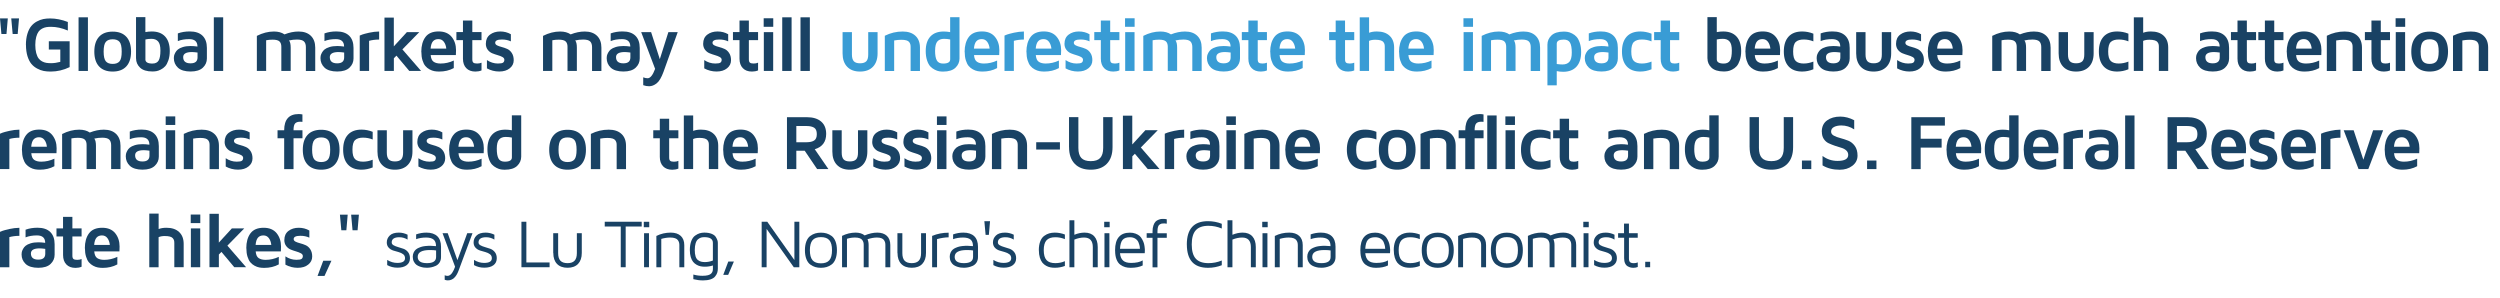 <?xml version="1.0" encoding="UTF-8"?><svg id="Layer_1" xmlns="http://www.w3.org/2000/svg" viewBox="0 0 660 78.56"><defs><style>.cls-1{fill:#399cd5;}.cls-2{fill:#194264;}</style></defs><path class="cls-2" d="M0,4.85H2.06l-.35,4.12H.37l-.37-4.12Zm2.96,0h2.06l-.35,4.12h-1.33l-.37-4.12Z"/><path class="cls-2" d="M6.84,11.89c0-1.12,.13-2.11,.39-2.96,.26-.85,.6-1.53,1.01-2.03,.41-.5,.91-.92,1.49-1.23s1.15-.53,1.71-.64c.55-.11,1.15-.16,1.8-.16,1.5,0,3.06,.31,4.67,.93v2.26c-1.53-.65-3.01-.98-4.43-.98-.48,0-.91,.03-1.27,.09s-.74,.19-1.11,.39c-.37,.2-.69,.47-.93,.81-.25,.34-.45,.81-.61,1.4-.16,.59-.24,1.29-.24,2.1s.08,1.53,.24,2.12c.16,.59,.36,1.06,.61,1.4,.25,.34,.56,.61,.93,.81,.38,.2,.75,.33,1.12,.39s.79,.09,1.27,.09c.76,0,1.57-.12,2.43-.35v-3.26h-3.03v-2.18h5.5v6.83c-1.62,.78-3.28,1.17-4.99,1.17h-.04c-.65,0-1.26-.05-1.83-.16s-1.14-.32-1.73-.64-1.1-.73-1.51-1.22c-.42-.5-.76-1.18-1.03-2.03-.26-.86-.4-1.84-.4-2.95Z"/><path class="cls-2" d="M20.74,18.73V4.57h2.47v14.16h-2.47Z"/><path class="cls-2" d="M26.15,17.53c-.84-.91-1.25-2.21-1.25-3.91s.42-3,1.25-3.91c.84-.91,2.03-1.36,3.6-1.36s2.76,.45,3.6,1.36c.84,.91,1.25,2.21,1.25,3.91s-.42,3-1.25,3.91c-.84,.91-2.04,1.36-3.6,1.36s-2.76-.45-3.6-1.36Zm1.8-6.49c-.39,.45-.59,1.31-.59,2.58s.2,2.13,.59,2.58c.39,.45,.99,.67,1.8,.67s1.41-.22,1.8-.67c.39-.44,.58-1.3,.58-2.58s-.19-2.14-.58-2.58c-.39-.45-.99-.67-1.8-.67s-1.41,.22-1.8,.67Z"/><path class="cls-2" d="M35.91,15.44V4.53h2.47v3.94c.59-.11,1.15-.16,1.69-.16,1.52,0,2.7,.44,3.52,1.33,.82,.89,1.23,2.17,1.23,3.83,0,.92-.12,1.73-.36,2.43s-.52,1.23-.85,1.59-.72,.66-1.17,.88c-.46,.23-.85,.37-1.19,.42-.34,.05-.67,.08-1.01,.08-1.46,0-2.55-.34-3.26-1.01-.71-.68-1.06-1.49-1.06-2.44Zm2.47,.23c0,.74,.62,1.11,1.85,1.11,.78,0,1.33-.27,1.65-.8,.31-.53,.47-1.41,.47-2.62s-.2-1.96-.61-2.42c-.4-.46-.99-.69-1.76-.69-.6,0-1.13,.06-1.59,.17v5.25Z"/><path class="cls-2" d="M45.89,15.38c0-.21,.02-.42,.06-.64,.04-.22,.15-.49,.32-.82s.41-.62,.7-.86c.3-.25,.73-.46,1.31-.64,.58-.18,1.26-.27,2.05-.27,.56,0,1.16,.05,1.8,.14,0-1.3-.72-1.96-2.17-1.96-1.16,0-2.16,.17-3.01,.52v-2.03c.95-.35,2-.52,3.15-.52,1.46,0,2.58,.37,3.36,1.12,.77,.75,1.16,1.82,1.16,3.24v2.77c0,.94-.35,1.75-1.06,2.43-.71,.68-1.79,1.02-3.25,1.02s-2.63-.34-3.34-1.02c-.72-.68-1.07-1.51-1.07-2.49Zm2.47-.31c0,1.1,.64,1.65,1.93,1.65h.02c1.23,0,1.84-.52,1.84-1.56v-1.29c-.57-.08-1.06-.12-1.47-.13-1.54,0-2.31,.45-2.32,1.33Z"/><path class="cls-2" d="M56.45,18.73V4.57h2.47v14.16h-2.47Z"/><path class="cls-2" d="M67.81,18.73V9.47c1.52-.77,3.01-1.15,4.48-1.15h.04c1.11,0,2.04,.25,2.78,.76,1.28-.51,2.51-.76,3.71-.76,1.39,0,2.47,.38,3.24,1.13,.77,.75,1.16,1.79,1.16,3.13v6.16h-2.47v-6.32c0-.65-.17-1.15-.5-1.48s-.95-.5-1.85-.5c-.71,0-1.41,.08-2.1,.24,.29,.33,.44,.96,.44,1.91v6.14h-2.47v-6.38c0-.63-.16-1.1-.49-1.41-.32-.31-.93-.47-1.82-.47-.59,0-1.15,.05-1.7,.16v8.1h-2.47Z"/><path class="cls-2" d="M84.6,15.38c0-.21,.02-.42,.06-.64,.04-.22,.15-.49,.32-.82,.17-.33,.41-.62,.7-.86,.3-.25,.73-.46,1.31-.64,.58-.18,1.26-.27,2.05-.27,.56,0,1.16,.05,1.8,.14,0-1.3-.72-1.96-2.17-1.96-1.16,0-2.16,.17-3.01,.52v-2.03c.95-.35,2-.52,3.15-.52,1.46,0,2.58,.37,3.36,1.12,.77,.75,1.16,1.82,1.16,3.24v2.77c0,.94-.35,1.75-1.06,2.43-.7,.68-1.79,1.02-3.25,1.02s-2.63-.34-3.34-1.02-1.07-1.51-1.07-2.49Zm2.47-.31c0,1.1,.64,1.65,1.93,1.65h.02c1.23,0,1.84-.52,1.84-1.56v-1.29c-.57-.08-1.06-.12-1.47-.13-1.54,0-2.31,.45-2.32,1.33Z"/><path class="cls-2" d="M94.97,18.73V9.39c.17-.08,.4-.17,.69-.28s.89-.26,1.78-.47c.89-.2,1.77-.31,2.65-.32v2.12c-1.03,.01-1.91,.13-2.65,.34v7.95h-2.47Z"/><path class="cls-2" d="M101.5,18.73V4.64h2.47v7.6l3.45-3.76h3.27l-4.46,4.56,4.94,5.69h-3.12l-3.39-4.04-.68,.69v3.35h-2.47Z"/><path class="cls-2" d="M111.22,13.71c0-1.65,.37-2.96,1.1-3.94,.73-.98,1.89-1.47,3.49-1.47,1.5,0,2.64,.48,3.42,1.43s1.16,2.13,1.16,3.53c0,.58-.01,1-.04,1.27h-6.65c.07,.89,.33,1.48,.8,1.79s1.07,.45,1.81,.45c1.2,0,2.37-.26,3.49-.79v1.99c-1.14,.62-2.42,.92-3.86,.92-.45,0-.88-.04-1.28-.11-.4-.07-.82-.23-1.25-.46-.43-.23-.8-.53-1.11-.89s-.56-.86-.76-1.5c-.2-.64-.3-1.38-.3-2.21Zm2.47-.88h4.13c-.07-.7-.28-1.3-.63-1.78s-.83-.73-1.45-.73-1.1,.2-1.44,.59c-.34,.39-.55,1.03-.62,1.92Z"/><path class="cls-2" d="M120.49,10.59v-2.12h1.73v-3.04h2.47v3.04h2.43v2.12h-2.43v5.06c0,.44,.09,.74,.28,.89,.18,.15,.51,.23,.98,.23,.44,0,.83-.07,1.17-.22v2.04c-.48,.2-1.01,.3-1.58,.3h-.05c-1.02,0-1.82-.3-2.4-.9-.58-.6-.87-1.43-.87-2.49v-4.91h-1.73Z"/><path class="cls-2" d="M128.27,11.52c0-1.03,.36-1.82,1.09-2.38,.73-.55,1.63-.83,2.71-.83,1.02,0,1.95,.24,2.8,.73v1.88c-.7-.33-1.48-.49-2.37-.49-1.18,0-1.77,.29-1.77,.87,0,.29,.17,.51,.5,.68,.33,.16,.74,.31,1.22,.43,.48,.12,.96,.29,1.44,.5,.48,.21,.89,.57,1.22,1.07s.51,1.14,.51,1.92c0,.86-.35,1.57-1.05,2.13-.7,.57-1.62,.85-2.77,.85s-2.26-.28-3.25-.83v-2.19c.9,.6,1.87,.91,2.9,.91,.71,0,1.17-.08,1.38-.25,.21-.16,.32-.41,.32-.74,0-.3-.17-.54-.51-.73s-.75-.35-1.22-.48c-.48-.14-.96-.3-1.43-.49-.48-.19-.89-.5-1.22-.93-.34-.43-.51-.98-.51-1.64Z"/><path class="cls-2" d="M143.36,18.73V9.47c1.52-.77,3.01-1.15,4.48-1.15h.04c1.11,0,2.04,.25,2.78,.76,1.28-.51,2.51-.76,3.71-.76,1.39,0,2.47,.38,3.24,1.13,.77,.75,1.16,1.79,1.16,3.13v6.16h-2.47v-6.32c0-.65-.17-1.15-.5-1.48-.33-.33-.95-.5-1.85-.5-.71,0-1.41,.08-2.1,.24,.29,.33,.44,.96,.44,1.91v6.14h-2.47v-6.38c0-.63-.16-1.1-.49-1.41-.32-.31-.93-.47-1.82-.47-.59,0-1.15,.05-1.7,.16v8.1h-2.47Z"/><path class="cls-2" d="M160.16,15.38c0-.21,.02-.42,.06-.64,.04-.22,.15-.49,.32-.82s.41-.62,.7-.86c.3-.25,.73-.46,1.31-.64,.58-.18,1.26-.27,2.05-.27,.56,0,1.16,.05,1.8,.14,0-1.3-.72-1.96-2.17-1.96-1.16,0-2.16,.17-3.01,.52v-2.03c.95-.35,2-.52,3.15-.52,1.46,0,2.58,.37,3.36,1.12,.77,.75,1.16,1.82,1.16,3.24v2.77c0,.94-.35,1.75-1.06,2.43-.71,.68-1.79,1.02-3.25,1.02s-2.63-.34-3.34-1.02c-.72-.68-1.07-1.51-1.07-2.49Zm2.47-.31c0,1.1,.64,1.65,1.93,1.65h.02c1.23,0,1.84-.52,1.84-1.56v-1.29c-.57-.08-1.06-.12-1.47-.13-1.54,0-2.31,.45-2.32,1.33Z"/><path class="cls-2" d="M169.27,8.48h2.62l2.3,7.14,2.26-7.14h2.47l-3.76,10.5c-.55,1.49-1.14,2.5-1.79,3.01s-1.31,.78-2,.78c-.51,0-1.03-.09-1.56-.28v-2.08c.39,.17,.78,.25,1.16,.25,.71,0,1.37-.83,1.98-2.48l-3.68-9.7Z"/><path class="cls-2" d="M185.64,11.52c0-1.03,.36-1.82,1.09-2.38,.73-.55,1.63-.83,2.71-.83,1.02,0,1.95,.24,2.8,.73v1.88c-.7-.33-1.48-.49-2.37-.49-1.18,0-1.77,.29-1.77,.87,0,.29,.17,.51,.5,.68s.74,.31,1.22,.43c.48,.12,.96,.29,1.44,.5s.89,.57,1.22,1.07c.34,.5,.51,1.14,.51,1.92,0,.86-.35,1.57-1.05,2.13-.7,.57-1.62,.85-2.77,.85s-2.26-.28-3.25-.83v-2.19c.9,.6,1.87,.91,2.9,.91,.71,0,1.17-.08,1.38-.25,.21-.16,.32-.41,.32-.74,0-.3-.17-.54-.51-.73-.34-.18-.75-.35-1.22-.48-.48-.14-.96-.3-1.43-.49-.48-.19-.89-.5-1.22-.93-.34-.43-.51-.98-.51-1.64Z"/><path class="cls-2" d="M193.5,10.59v-2.12h1.73v-3.04h2.47v3.04h2.43v2.12h-2.43v5.06c0,.44,.09,.74,.28,.89,.18,.15,.51,.23,.98,.23,.44,0,.83-.07,1.17-.22v2.04c-.48,.2-1.01,.3-1.58,.3h-.05c-1.02,0-1.82-.3-2.4-.9-.58-.6-.87-1.43-.87-2.49v-4.91h-1.73Z"/><path class="cls-2" d="M201.61,7.08v-2.26h2.53v2.26h-2.53Zm.04,11.65V8.48h2.47v10.25h-2.47Z"/><path class="cls-2" d="M206.51,18.73V4.57h2.47v14.16h-2.47Z"/><path class="cls-2" d="M211.33,18.73V4.57h2.47v14.16h-2.47Z"/><path class="cls-1" d="M222.44,14.09v-5.61h2.47v5.92c0,.82,.17,1.41,.5,1.77,.33,.36,.88,.54,1.64,.54s1.32-.18,1.66-.54c.34-.36,.5-.95,.5-1.77v-5.92h2.47v5.61c0,1.5-.41,2.68-1.22,3.53-.82,.85-1.95,1.27-3.41,1.27s-2.59-.42-3.4-1.27-1.21-2.03-1.21-3.53Z"/><path class="cls-1" d="M233.59,18.73V9.44c1.5-.75,3.07-1.12,4.71-1.12,1.43,0,2.55,.37,3.36,1.12,.81,.75,1.21,1.79,1.21,3.14v6.16h-2.47v-6.37c0-.27-.03-.5-.08-.69-.05-.18-.15-.38-.3-.58-.15-.2-.4-.35-.74-.45-.34-.1-.78-.15-1.31-.15-.6,0-1.24,.06-1.91,.18v8.06h-2.47Z"/><path class="cls-1" d="M244.39,13.48c0-1.67,.41-2.95,1.22-3.83,.82-.89,1.99-1.33,3.52-1.33,.55,0,1.12,.05,1.71,.16v-3.94h2.47V15.44c0,.94-.36,1.76-1.07,2.44-.71,.68-1.8,1.02-3.27,1.02-.34,0-.68-.03-1.02-.08-.34-.05-.73-.19-1.18-.42-.45-.23-.84-.52-1.18-.88s-.62-.89-.85-1.59c-.23-.7-.35-1.51-.35-2.43Zm2.47-.13c0,1.21,.16,2.08,.47,2.62,.31,.54,.86,.81,1.65,.81,1.24,0,1.87-.37,1.87-1.11v-5.25c-.48-.11-1.02-.16-1.62-.17-.77,0-1.35,.23-1.76,.69-.4,.46-.6,1.27-.6,2.42Z"/><path class="cls-1" d="M254.66,13.71c0-1.65,.37-2.96,1.1-3.94s1.89-1.47,3.49-1.47c1.5,0,2.64,.48,3.42,1.43s1.16,2.13,1.16,3.53c0,.58-.01,1-.04,1.27h-6.65c.07,.89,.33,1.48,.8,1.79s1.07,.45,1.81,.45c1.2,0,2.37-.26,3.49-.79v1.99c-1.14,.62-2.42,.92-3.86,.92-.45,0-.88-.04-1.28-.11-.4-.07-.82-.23-1.25-.46-.43-.23-.8-.53-1.11-.89s-.56-.86-.76-1.5-.3-1.38-.3-2.21Zm2.47-.88h4.13c-.07-.7-.28-1.3-.63-1.78-.35-.48-.83-.73-1.45-.73s-1.1,.2-1.44,.59c-.34,.39-.55,1.03-.62,1.92Z"/><path class="cls-1" d="M265.19,18.73V9.39c.17-.08,.4-.17,.69-.28s.89-.26,1.78-.47c.89-.2,1.77-.31,2.65-.32v2.12c-1.03,.01-1.91,.13-2.65,.34v7.95h-2.47Z"/><path class="cls-1" d="M270.97,13.71c0-1.65,.37-2.96,1.1-3.94s1.89-1.47,3.49-1.47c1.5,0,2.64,.48,3.42,1.43s1.16,2.13,1.16,3.53c0,.58-.01,1-.04,1.27h-6.65c.07,.89,.33,1.48,.8,1.79s1.07,.45,1.81,.45c1.2,0,2.37-.26,3.49-.79v1.99c-1.14,.62-2.42,.92-3.86,.92-.45,0-.88-.04-1.28-.11-.4-.07-.82-.23-1.25-.46-.43-.23-.8-.53-1.11-.89s-.56-.86-.76-1.5-.3-1.38-.3-2.21Zm2.47-.88h4.13c-.07-.7-.28-1.3-.63-1.78-.35-.48-.83-.73-1.45-.73s-1.1,.2-1.44,.59c-.34,.39-.55,1.03-.62,1.92Z"/><path class="cls-1" d="M281.03,11.52c0-1.03,.36-1.82,1.09-2.38,.73-.55,1.63-.83,2.71-.83,1.02,0,1.95,.24,2.8,.73v1.88c-.7-.33-1.48-.49-2.37-.49-1.18,0-1.77,.29-1.77,.87,0,.29,.17,.51,.5,.68s.74,.31,1.22,.43c.48,.12,.96,.29,1.44,.5s.89,.57,1.22,1.07c.34,.5,.51,1.14,.51,1.92,0,.86-.35,1.57-1.05,2.13-.7,.57-1.62,.85-2.77,.85s-2.26-.28-3.25-.83v-2.19c.9,.6,1.87,.91,2.9,.91,.71,0,1.17-.08,1.38-.25,.21-.16,.32-.41,.32-.74,0-.3-.17-.54-.51-.73-.34-.18-.75-.35-1.22-.48-.48-.14-.96-.3-1.43-.49-.48-.19-.89-.5-1.22-.93-.34-.43-.51-.98-.51-1.64Z"/><path class="cls-1" d="M288.89,10.59v-2.12h1.73v-3.04h2.47v3.04h2.43v2.12h-2.43v5.06c0,.44,.09,.74,.28,.89,.18,.15,.51,.23,.98,.23,.44,0,.83-.07,1.17-.22v2.04c-.48,.2-1.01,.3-1.58,.3h-.05c-1.02,0-1.82-.3-2.4-.9-.58-.6-.87-1.43-.87-2.49v-4.91h-1.73Z"/><path class="cls-1" d="M297.01,7.08v-2.26h2.53v2.26h-2.53Zm.04,11.65V8.48h2.47v10.25h-2.47Z"/><path class="cls-1" d="M301.83,18.73V9.47c1.52-.77,3.01-1.15,4.48-1.15h.04c1.11,0,2.04,.25,2.78,.76,1.28-.51,2.51-.76,3.71-.76,1.39,0,2.47,.38,3.24,1.13,.77,.75,1.16,1.79,1.16,3.13v6.16h-2.47v-6.32c0-.65-.17-1.15-.5-1.48s-.95-.5-1.85-.5c-.71,0-1.41,.08-2.1,.24,.29,.33,.44,.96,.44,1.91v6.14h-2.47v-6.38c0-.63-.16-1.1-.48-1.41-.32-.31-.93-.47-1.82-.47-.59,0-1.15,.05-1.7,.16v8.1h-2.47Z"/><path class="cls-1" d="M318.63,15.38c0-.21,.02-.42,.06-.64,.04-.22,.15-.49,.32-.82,.17-.33,.41-.62,.7-.86,.3-.25,.73-.46,1.31-.64,.58-.18,1.26-.27,2.05-.27,.56,0,1.16,.05,1.8,.14,0-1.3-.72-1.96-2.17-1.96-1.16,0-2.16,.17-3.01,.52v-2.03c.95-.35,2-.52,3.15-.52,1.46,0,2.58,.37,3.36,1.12,.77,.75,1.16,1.82,1.16,3.24v2.77c0,.94-.35,1.75-1.06,2.43-.7,.68-1.79,1.02-3.25,1.02s-2.63-.34-3.34-1.02-1.07-1.51-1.07-2.49Zm2.47-.31c0,1.1,.64,1.65,1.93,1.65h.02c1.23,0,1.84-.52,1.84-1.56v-1.29c-.57-.08-1.06-.12-1.47-.13-1.54,0-2.31,.45-2.32,1.33Z"/><path class="cls-1" d="M327.84,10.59v-2.12h1.73v-3.04h2.47v3.04h2.43v2.12h-2.43v5.06c0,.44,.09,.74,.28,.89,.18,.15,.51,.23,.98,.23,.44,0,.83-.07,1.17-.22v2.04c-.48,.2-1.01,.3-1.58,.3h-.05c-1.02,0-1.82-.3-2.4-.9-.58-.6-.87-1.43-.87-2.49v-4.91h-1.73Z"/><path class="cls-1" d="M335.33,13.71c0-1.65,.37-2.96,1.1-3.94s1.89-1.47,3.49-1.47c1.5,0,2.64,.48,3.42,1.43s1.16,2.13,1.16,3.53c0,.58-.01,1-.04,1.27h-6.65c.07,.89,.33,1.48,.8,1.79s1.07,.45,1.81,.45c1.2,0,2.37-.26,3.49-.79v1.99c-1.14,.62-2.42,.92-3.86,.92-.45,0-.88-.04-1.28-.11-.4-.07-.82-.23-1.25-.46-.43-.23-.8-.53-1.11-.89s-.56-.86-.76-1.5-.3-1.38-.3-2.21Zm2.47-.88h4.13c-.07-.7-.28-1.3-.63-1.78-.35-.48-.83-.73-1.45-.73s-1.1,.2-1.44,.59c-.34,.39-.55,1.03-.62,1.92Z"/><path class="cls-1" d="M350.89,10.59v-2.12h1.73v-3.04h2.47v3.04h2.43v2.12h-2.43v5.06c0,.44,.09,.74,.28,.89,.18,.15,.51,.23,.98,.23,.44,0,.83-.07,1.17-.22v2.04c-.48,.2-1.01,.3-1.58,.3h-.05c-1.02,0-1.82-.3-2.4-.9-.58-.6-.87-1.43-.87-2.49v-4.91h-1.73Z"/><path class="cls-1" d="M358.97,18.73V4.57h2.47v4.08c.59-.23,1.27-.34,2.05-.34,1.43,0,2.55,.37,3.35,1.12,.81,.75,1.21,1.79,1.21,3.14v6.16h-2.47v-6.37c0-.27-.02-.5-.07-.69-.05-.18-.15-.38-.31-.58s-.41-.35-.77-.45-.81-.15-1.36-.15c-.64,0-1.19,.1-1.64,.3v7.94h-2.47Z"/><path class="cls-1" d="M369.34,13.71c0-1.65,.37-2.96,1.1-3.94s1.89-1.47,3.49-1.47c1.5,0,2.64,.48,3.42,1.43s1.16,2.13,1.16,3.53c0,.58-.01,1-.04,1.27h-6.65c.07,.89,.33,1.48,.8,1.79s1.07,.45,1.81,.45c1.2,0,2.37-.26,3.49-.79v1.99c-1.14,.62-2.42,.92-3.86,.92-.45,0-.88-.04-1.28-.11-.4-.07-.82-.23-1.25-.46-.43-.23-.8-.53-1.11-.89s-.56-.86-.76-1.5-.3-1.38-.3-2.21Zm2.47-.88h4.13c-.07-.7-.28-1.3-.63-1.78-.35-.48-.83-.73-1.45-.73s-1.1,.2-1.44,.59c-.34,.39-.55,1.03-.62,1.92Z"/><path class="cls-1" d="M386.35,7.08v-2.26h2.53v2.26h-2.53Zm.04,11.65V8.48h2.47v10.25h-2.47Z"/><path class="cls-1" d="M391.17,18.73V9.47c1.52-.77,3.01-1.15,4.48-1.15h.04c1.11,0,2.04,.25,2.78,.76,1.28-.51,2.51-.76,3.71-.76,1.39,0,2.47,.38,3.24,1.13,.77,.75,1.16,1.79,1.16,3.13v6.16h-2.47v-6.32c0-.65-.17-1.15-.5-1.48s-.95-.5-1.85-.5c-.71,0-1.41,.08-2.1,.24,.29,.33,.44,.96,.44,1.91v6.14h-2.47v-6.38c0-.63-.16-1.1-.48-1.41-.32-.31-.93-.47-1.82-.47-.59,0-1.15,.05-1.7,.16v8.1h-2.47Z"/><path class="cls-1" d="M408.52,22.53V11.79c0-.94,.35-1.75,1.06-2.43,.71-.68,1.79-1.02,3.26-1.02,.34,0,.68,.03,1.01,.08,.34,.05,.73,.19,1.19,.42,.46,.23,.85,.52,1.17,.88,.33,.36,.61,.89,.85,1.59,.24,.7,.36,1.51,.36,2.42,0,1.68-.41,2.97-1.23,3.87-.82,.9-1.99,1.35-3.52,1.35-.58,0-1.14-.06-1.69-.18v3.76h-2.47Zm2.47-5.63c.57,.08,1.07,.12,1.51,.12,.8,0,1.4-.23,1.82-.7s.63-1.29,.63-2.46-.16-2.07-.47-2.61-.86-.8-1.65-.8c-1.23,0-1.85,.37-1.85,1.1v5.35Z"/><path class="cls-1" d="M418.38,15.38c0-.21,.02-.42,.06-.64,.04-.22,.15-.49,.32-.82,.17-.33,.41-.62,.7-.86,.3-.25,.73-.46,1.31-.64,.58-.18,1.26-.27,2.05-.27,.56,0,1.16,.05,1.8,.14,0-1.3-.72-1.96-2.17-1.96-1.16,0-2.16,.17-3.01,.52v-2.03c.95-.35,2-.52,3.15-.52,1.46,0,2.58,.37,3.36,1.12,.77,.75,1.16,1.82,1.16,3.24v2.77c0,.94-.35,1.75-1.06,2.43-.7,.68-1.79,1.02-3.25,1.02s-2.63-.34-3.34-1.02-1.07-1.51-1.07-2.49Zm2.47-.31c0,1.1,.64,1.65,1.93,1.65h.02c1.23,0,1.84-.52,1.84-1.56v-1.29c-.57-.08-1.06-.12-1.47-.13-1.54,0-2.31,.45-2.32,1.33Z"/><path class="cls-1" d="M428.2,13.6c0-1.71,.42-3.02,1.25-3.93s2.03-1.36,3.59-1.36c1,0,1.99,.19,2.96,.58v2.03c-.81-.33-1.66-.49-2.55-.49-.94,0-1.64,.22-2.1,.65-.46,.43-.69,1.27-.69,2.52s.23,2.07,.69,2.51c.46,.44,1.16,.66,2.1,.66,.85,0,1.7-.17,2.55-.51v2.03c-.97,.4-1.96,.6-2.96,.6-1.56,0-2.76-.46-3.59-1.37s-1.25-2.22-1.25-3.92Z"/><path class="cls-1" d="M436.69,10.59v-2.12h1.73v-3.04h2.47v3.04h2.43v2.12h-2.43v5.06c0,.44,.09,.74,.28,.89,.18,.15,.51,.23,.98,.23,.44,0,.83-.07,1.17-.22v2.04c-.48,.2-1.01,.3-1.58,.3h-.05c-1.02,0-1.82-.3-2.4-.9-.58-.6-.87-1.43-.87-2.49v-4.91h-1.73Z"/><path class="cls-2" d="M450.76,15.44V4.53h2.47v3.94c.59-.11,1.15-.16,1.69-.16,1.52,0,2.7,.44,3.52,1.33,.82,.89,1.23,2.17,1.23,3.83,0,.92-.12,1.73-.36,2.43-.24,.7-.52,1.23-.85,1.59-.33,.36-.72,.66-1.17,.88-.46,.23-.85,.37-1.19,.42-.34,.05-.67,.08-1.01,.08-1.46,0-2.55-.34-3.26-1.01-.71-.68-1.06-1.49-1.06-2.44Zm2.47,.23c0,.74,.62,1.11,1.85,1.11,.78,0,1.33-.27,1.65-.8s.47-1.41,.47-2.62-.2-1.96-.61-2.42c-.4-.46-.99-.69-1.76-.69-.6,0-1.13,.06-1.6,.17v5.25Z"/><path class="cls-2" d="M460.78,13.71c0-1.65,.37-2.96,1.1-3.94s1.89-1.47,3.49-1.47c1.5,0,2.64,.48,3.42,1.43s1.16,2.13,1.16,3.53c0,.58-.01,1-.04,1.27h-6.65c.07,.89,.33,1.48,.8,1.79s1.07,.45,1.81,.45c1.2,0,2.37-.26,3.49-.79v1.99c-1.14,.62-2.42,.92-3.86,.92-.45,0-.88-.04-1.28-.11-.4-.07-.82-.23-1.25-.46-.43-.23-.8-.53-1.11-.89s-.56-.86-.76-1.5-.3-1.38-.3-2.21Zm2.47-.88h4.13c-.07-.7-.28-1.3-.63-1.78-.35-.48-.83-.73-1.45-.73s-1.1,.2-1.44,.59c-.34,.39-.55,1.03-.62,1.92Z"/><path class="cls-2" d="M470.93,13.6c0-1.71,.42-3.02,1.25-3.93s2.03-1.36,3.59-1.36c1,0,1.99,.19,2.96,.58v2.03c-.81-.33-1.66-.49-2.55-.49-.94,0-1.64,.22-2.1,.65-.46,.43-.69,1.27-.69,2.52s.23,2.07,.69,2.51c.46,.44,1.16,.66,2.1,.66,.85,0,1.7-.17,2.55-.51v2.03c-.97,.4-1.96,.6-2.96,.6-1.56,0-2.76-.46-3.59-1.37s-1.25-2.22-1.25-3.92Z"/><path class="cls-2" d="M479.59,15.38c0-.21,.02-.42,.06-.64,.04-.22,.15-.49,.32-.82,.17-.33,.41-.62,.7-.86,.3-.25,.73-.46,1.31-.64,.58-.18,1.26-.27,2.05-.27,.56,0,1.16,.05,1.8,.14,0-1.3-.72-1.96-2.17-1.96-1.16,0-2.16,.17-3.01,.52v-2.03c.95-.35,2-.52,3.15-.52,1.46,0,2.58,.37,3.36,1.12,.77,.75,1.16,1.82,1.16,3.24v2.77c0,.94-.35,1.75-1.06,2.43-.7,.68-1.79,1.02-3.25,1.02s-2.63-.34-3.34-1.02-1.07-1.51-1.07-2.49Zm2.47-.31c0,1.1,.64,1.65,1.93,1.65h.02c1.23,0,1.84-.52,1.84-1.56v-1.29c-.57-.08-1.06-.12-1.47-.13-1.54,0-2.31,.45-2.32,1.33Z"/><path class="cls-2" d="M490.03,14.09v-5.61h2.47v5.92c0,.82,.17,1.41,.5,1.77,.33,.36,.88,.54,1.64,.54s1.32-.18,1.66-.54c.34-.36,.5-.95,.5-1.77v-5.92h2.47v5.61c0,1.5-.41,2.68-1.22,3.53-.82,.85-1.95,1.27-3.41,1.27s-2.59-.42-3.4-1.27-1.21-2.03-1.21-3.53Z"/><path class="cls-2" d="M500.56,11.52c0-1.03,.36-1.82,1.09-2.38,.73-.55,1.63-.83,2.71-.83,1.02,0,1.95,.24,2.8,.73v1.88c-.7-.33-1.48-.49-2.37-.49-1.18,0-1.77,.29-1.77,.87,0,.29,.17,.51,.5,.68s.74,.31,1.22,.43c.48,.12,.96,.29,1.44,.5s.89,.57,1.22,1.07c.34,.5,.51,1.14,.51,1.92,0,.86-.35,1.57-1.05,2.13-.7,.57-1.62,.85-2.77,.85s-2.26-.28-3.25-.83v-2.19c.9,.6,1.87,.91,2.9,.91,.71,0,1.17-.08,1.38-.25,.21-.16,.32-.41,.32-.74,0-.3-.17-.54-.51-.73-.34-.18-.75-.35-1.22-.48-.48-.14-.96-.3-1.43-.49-.48-.19-.89-.5-1.22-.93-.34-.43-.51-.98-.51-1.64Z"/><path class="cls-2" d="M508.94,13.71c0-1.65,.37-2.96,1.1-3.94s1.89-1.47,3.49-1.47c1.5,0,2.64,.48,3.42,1.43s1.16,2.13,1.16,3.53c0,.58-.01,1-.04,1.27h-6.65c.07,.89,.33,1.48,.8,1.79s1.07,.45,1.81,.45c1.2,0,2.37-.26,3.49-.79v1.99c-1.14,.62-2.42,.92-3.86,.92-.45,0-.88-.04-1.28-.11-.4-.07-.82-.23-1.25-.46-.43-.23-.8-.53-1.11-.89s-.56-.86-.76-1.5-.3-1.38-.3-2.21Zm2.47-.88h4.13c-.07-.7-.28-1.3-.63-1.78-.35-.48-.83-.73-1.45-.73s-1.1,.2-1.44,.59c-.34,.39-.55,1.03-.62,1.92Z"/><path class="cls-2" d="M525.95,18.73V9.47c1.52-.77,3.01-1.15,4.48-1.15h.04c1.11,0,2.04,.25,2.78,.76,1.28-.51,2.51-.76,3.71-.76,1.39,0,2.47,.38,3.24,1.13,.77,.75,1.16,1.79,1.16,3.13v6.16h-2.47v-6.32c0-.65-.17-1.15-.5-1.48s-.95-.5-1.85-.5c-.71,0-1.41,.08-2.1,.24,.29,.33,.44,.96,.44,1.91v6.14h-2.47v-6.38c0-.63-.16-1.1-.48-1.41-.32-.31-.93-.47-1.82-.47-.59,0-1.15,.05-1.7,.16v8.1h-2.47Z"/><path class="cls-2" d="M543.48,14.09v-5.61h2.47v5.92c0,.82,.17,1.41,.5,1.77,.33,.36,.88,.54,1.64,.54s1.32-.18,1.66-.54c.34-.36,.5-.95,.5-1.77v-5.92h2.47v5.61c0,1.5-.41,2.68-1.22,3.53-.82,.85-1.95,1.27-3.41,1.27s-2.59-.42-3.4-1.27-1.21-2.03-1.21-3.53Z"/><path class="cls-2" d="M554.1,13.6c0-1.71,.42-3.02,1.25-3.93s2.03-1.36,3.59-1.36c1,0,1.99,.19,2.96,.58v2.03c-.81-.33-1.66-.49-2.55-.49-.94,0-1.64,.22-2.1,.65-.46,.43-.69,1.27-.69,2.52s.23,2.07,.69,2.51c.46,.44,1.16,.66,2.1,.66,.85,0,1.7-.17,2.55-.51v2.03c-.97,.4-1.96,.6-2.96,.6-1.56,0-2.76-.46-3.59-1.37s-1.25-2.22-1.25-3.92Z"/><path class="cls-2" d="M563.33,18.73V4.57h2.47v4.08c.59-.23,1.27-.34,2.05-.34,1.43,0,2.55,.37,3.35,1.12,.81,.75,1.21,1.79,1.21,3.14v6.16h-2.47v-6.37c0-.27-.02-.5-.07-.69-.05-.18-.15-.38-.31-.58s-.41-.35-.77-.45-.81-.15-1.36-.15c-.64,0-1.19,.1-1.64,.3v7.94h-2.47Z"/><path class="cls-2" d="M579.75,15.38c0-.21,.02-.42,.06-.64,.04-.22,.15-.49,.32-.82,.17-.33,.41-.62,.7-.86,.3-.25,.73-.46,1.31-.64,.58-.18,1.26-.27,2.05-.27,.56,0,1.16,.05,1.8,.14,0-1.3-.72-1.96-2.17-1.96-1.16,0-2.16,.17-3.01,.52v-2.03c.95-.35,2-.52,3.15-.52,1.46,0,2.58,.37,3.36,1.12,.77,.75,1.16,1.82,1.16,3.24v2.77c0,.94-.35,1.75-1.06,2.43-.7,.68-1.79,1.02-3.25,1.02s-2.63-.34-3.34-1.02-1.07-1.51-1.07-2.49Zm2.47-.31c0,1.1,.64,1.65,1.93,1.65h.02c1.23,0,1.84-.52,1.84-1.56v-1.29c-.57-.08-1.06-.12-1.47-.13-1.54,0-2.31,.45-2.32,1.33Z"/><path class="cls-2" d="M588.97,10.59v-2.12h1.73v-3.04h2.47v3.04h2.43v2.12h-2.43v5.06c0,.44,.09,.74,.28,.89,.18,.15,.51,.23,.98,.23,.44,0,.83-.07,1.17-.22v2.04c-.48,.2-1.01,.3-1.58,.3h-.05c-1.02,0-1.82-.3-2.4-.9-.58-.6-.87-1.43-.87-2.49v-4.91h-1.73Z"/><path class="cls-2" d="M596.2,10.59v-2.12h1.73v-3.04h2.47v3.04h2.43v2.12h-2.43v5.06c0,.44,.09,.74,.28,.89,.18,.15,.51,.23,.98,.23,.44,0,.83-.07,1.17-.22v2.04c-.48,.2-1.01,.3-1.58,.3h-.05c-1.02,0-1.82-.3-2.4-.9-.58-.6-.87-1.43-.87-2.49v-4.91h-1.73Z"/><path class="cls-2" d="M603.69,13.71c0-1.65,.37-2.96,1.1-3.94s1.89-1.47,3.49-1.47c1.5,0,2.64,.48,3.42,1.43s1.16,2.13,1.16,3.53c0,.58-.01,1-.04,1.27h-6.65c.07,.89,.33,1.48,.8,1.79s1.07,.45,1.81,.45c1.2,0,2.37-.26,3.49-.79v1.99c-1.14,.62-2.42,.92-3.86,.92-.45,0-.88-.04-1.28-.11-.4-.07-.82-.23-1.25-.46-.43-.23-.8-.53-1.11-.89s-.56-.86-.76-1.5-.3-1.38-.3-2.21Zm2.47-.88h4.13c-.07-.7-.28-1.3-.63-1.78-.35-.48-.83-.73-1.45-.73s-1.1,.2-1.44,.59c-.34,.39-.55,1.03-.62,1.92Z"/><path class="cls-2" d="M614.28,18.73V9.44c1.5-.75,3.07-1.12,4.71-1.12,1.43,0,2.55,.37,3.36,1.12,.81,.75,1.21,1.79,1.21,3.14v6.16h-2.47v-6.37c0-.27-.03-.5-.08-.69-.05-.18-.15-.38-.3-.58-.15-.2-.4-.35-.74-.45-.34-.1-.78-.15-1.31-.15-.6,0-1.24,.06-1.91,.18v8.06h-2.47Z"/><path class="cls-2" d="M624.33,10.59v-2.12h1.73v-3.04h2.47v3.04h2.43v2.12h-2.43v5.06c0,.44,.09,.74,.28,.89,.18,.15,.51,.23,.98,.23,.44,0,.83-.07,1.17-.22v2.04c-.48,.2-1.01,.3-1.58,.3h-.05c-1.02,0-1.82-.3-2.4-.9-.58-.6-.87-1.43-.87-2.49v-4.91h-1.73Z"/><path class="cls-2" d="M632.44,7.08v-2.26h2.53v2.26h-2.53Zm.04,11.65V8.48h2.47v10.25h-2.47Z"/><path class="cls-2" d="M637.83,17.53c-.84-.91-1.25-2.21-1.25-3.91s.42-3,1.25-3.91c.84-.91,2.03-1.36,3.6-1.36s2.76,.45,3.6,1.36c.84,.91,1.25,2.21,1.25,3.91s-.42,3-1.25,3.91c-.84,.91-2.03,1.36-3.6,1.36s-2.76-.45-3.6-1.36Zm1.8-6.49c-.39,.45-.59,1.31-.59,2.58s.2,2.13,.59,2.58c.39,.45,.99,.67,1.8,.67s1.41-.22,1.8-.67c.39-.44,.58-1.3,.58-2.58s-.19-2.14-.58-2.58c-.39-.45-.99-.67-1.8-.67s-1.41,.22-1.8,.67Z"/><path class="cls-2" d="M647.59,18.73V9.44c1.5-.75,3.07-1.12,4.71-1.12,1.43,0,2.55,.37,3.36,1.12,.81,.75,1.21,1.79,1.21,3.14v6.16h-2.47v-6.37c0-.27-.03-.5-.08-.69-.05-.18-.15-.38-.3-.58-.15-.2-.4-.35-.74-.45-.34-.1-.78-.15-1.31-.15-.6,0-1.24,.06-1.91,.18v8.06h-2.47Z"/><path class="cls-2" d="M0,44.64v-9.34c.17-.08,.4-.17,.69-.28,.29-.11,.89-.26,1.78-.47,.89-.2,1.77-.31,2.65-.32v2.12c-1.03,.01-1.91,.13-2.65,.34v7.95H0Z"/><path class="cls-2" d="M5.78,39.62c0-1.65,.37-2.96,1.1-3.94s1.89-1.47,3.49-1.47c1.5,0,2.64,.48,3.42,1.43,.77,.96,1.16,2.13,1.16,3.53,0,.58-.01,1-.04,1.27h-6.65c.07,.89,.33,1.48,.8,1.79s1.07,.45,1.81,.45c1.2,0,2.37-.26,3.49-.79v1.99c-1.14,.62-2.42,.92-3.86,.92-.45,0-.88-.04-1.28-.11s-.82-.23-1.25-.46c-.43-.23-.8-.53-1.11-.89-.31-.36-.56-.86-.76-1.5s-.3-1.38-.3-2.21Zm2.47-.88h4.13c-.07-.7-.28-1.3-.63-1.78-.35-.48-.83-.73-1.45-.73s-1.09,.2-1.44,.59c-.34,.4-.55,1.03-.62,1.92Z"/><path class="cls-2" d="M16.4,44.64v-9.26c1.52-.77,3.01-1.15,4.48-1.15h.04c1.11,0,2.04,.25,2.78,.76,1.28-.51,2.51-.76,3.71-.76,1.39,0,2.47,.38,3.24,1.13s1.16,1.79,1.16,3.12v6.16h-2.47v-6.31c0-.65-.17-1.15-.5-1.48-.33-.33-.95-.5-1.85-.5-.71,0-1.41,.08-2.1,.24,.29,.33,.44,.96,.44,1.91v6.14h-2.47v-6.38c0-.63-.16-1.1-.49-1.41s-.93-.47-1.82-.47c-.59,0-1.15,.05-1.7,.16v8.1h-2.47Z"/><path class="cls-2" d="M33.2,41.29c0-.21,.02-.42,.06-.64,.04-.22,.15-.49,.32-.82,.17-.33,.41-.62,.7-.86,.3-.25,.73-.46,1.31-.64,.58-.18,1.26-.27,2.05-.27,.56,0,1.16,.05,1.8,.14,0-1.3-.72-1.96-2.17-1.96-1.16,0-2.16,.17-3.01,.52v-2.03c.95-.35,2-.52,3.15-.52,1.46,0,2.58,.37,3.36,1.12,.77,.75,1.16,1.82,1.16,3.24v2.77c0,.94-.35,1.75-1.06,2.43-.7,.68-1.79,1.02-3.25,1.02s-2.63-.34-3.34-1.02c-.72-.68-1.07-1.51-1.07-2.49Zm2.47-.31c0,1.1,.64,1.65,1.93,1.65h.02c1.23,0,1.84-.52,1.84-1.56v-1.29c-.57-.08-1.06-.12-1.47-.13-1.54,0-2.31,.44-2.32,1.33Z"/><path class="cls-2" d="M43.74,32.99v-2.26h2.53v2.26h-2.53Zm.04,11.65v-10.25h2.47v10.25h-2.47Z"/><path class="cls-2" d="M48.52,44.64v-9.29c1.5-.75,3.07-1.12,4.71-1.12,1.43,0,2.55,.37,3.36,1.12,.81,.75,1.21,1.79,1.21,3.14v6.16h-2.47v-6.37c0-.27-.03-.5-.08-.69-.05-.18-.15-.38-.3-.58-.15-.2-.4-.35-.74-.45s-.78-.15-1.31-.15c-.6,0-1.24,.06-1.91,.18v8.06h-2.47Z"/><path class="cls-2" d="M59.31,37.43c0-1.03,.36-1.82,1.09-2.38,.73-.55,1.63-.83,2.71-.83,1.02,0,1.95,.24,2.8,.73v1.88c-.7-.33-1.48-.49-2.37-.49-1.18,0-1.77,.29-1.77,.87,0,.29,.17,.51,.5,.68,.33,.16,.74,.31,1.22,.43,.48,.12,.96,.29,1.44,.5,.48,.21,.89,.57,1.22,1.07s.51,1.14,.51,1.92c0,.86-.35,1.57-1.05,2.13-.7,.57-1.62,.85-2.77,.85s-2.26-.28-3.25-.83v-2.19c.9,.6,1.87,.91,2.9,.91,.71,0,1.17-.08,1.38-.25,.21-.16,.32-.41,.32-.74,0-.3-.17-.54-.51-.73-.34-.18-.75-.35-1.22-.48-.48-.14-.96-.3-1.43-.49-.48-.19-.89-.5-1.22-.93-.34-.43-.51-.98-.51-1.64Z"/><path class="cls-2" d="M73.27,36.51v-2.12h1.75c.01-2.86,1.29-4.28,3.82-4.28,.33,0,.66,.03,1,.1v1.96c-.25-.03-.43-.04-.55-.04-.64,0-1.1,.15-1.38,.46-.28,.31-.42,.91-.42,1.8h2.36v2.12h-2.36v8.14h-2.47v-8.14h-1.75Z"/><path class="cls-2" d="M81.19,43.44c-.84-.91-1.25-2.21-1.25-3.91s.42-3,1.25-3.91,2.04-1.36,3.6-1.36,2.76,.46,3.6,1.36,1.25,2.21,1.25,3.91-.42,3-1.25,3.91c-.84,.91-2.04,1.36-3.6,1.36s-2.76-.45-3.6-1.36Zm1.8-6.49c-.39,.45-.59,1.31-.59,2.58s.2,2.13,.59,2.58c.39,.44,.99,.67,1.8,.67s1.41-.22,1.8-.67,.58-1.3,.58-2.58-.19-2.14-.58-2.58c-.39-.45-.99-.67-1.8-.67s-1.41,.22-1.8,.67Z"/><path class="cls-2" d="M90.59,39.51c0-1.71,.42-3.02,1.25-3.93,.84-.91,2.03-1.36,3.59-1.36,1,0,1.99,.19,2.96,.58v2.03c-.81-.33-1.66-.49-2.55-.49-.94,0-1.64,.22-2.1,.65-.46,.43-.69,1.27-.69,2.52s.23,2.07,.69,2.51c.46,.44,1.16,.66,2.1,.66,.85,0,1.7-.17,2.55-.51v2.03c-.97,.4-1.96,.6-2.96,.6-1.56,0-2.76-.46-3.59-1.37s-1.25-2.22-1.25-3.92Z"/><path class="cls-2" d="M99.65,40v-5.61h2.47v5.92c0,.82,.17,1.41,.5,1.77,.33,.36,.88,.54,1.64,.54s1.32-.18,1.66-.54c.33-.36,.5-.95,.5-1.77v-5.92h2.47v5.61c0,1.5-.41,2.68-1.22,3.53-.82,.85-1.95,1.27-3.41,1.27s-2.59-.42-3.4-1.27c-.81-.85-1.21-2.03-1.21-3.53Z"/><path class="cls-2" d="M110.18,37.43c0-1.03,.36-1.82,1.09-2.38,.73-.55,1.63-.83,2.71-.83,1.02,0,1.95,.24,2.8,.73v1.88c-.7-.33-1.48-.49-2.37-.49-1.18,0-1.77,.29-1.77,.87,0,.29,.17,.51,.5,.68,.33,.16,.74,.31,1.22,.43,.48,.12,.96,.29,1.44,.5,.48,.21,.89,.57,1.22,1.07s.51,1.14,.51,1.92c0,.86-.35,1.57-1.05,2.13-.7,.57-1.62,.85-2.77,.85s-2.26-.28-3.25-.83v-2.19c.9,.6,1.87,.91,2.9,.91,.71,0,1.17-.08,1.38-.25,.21-.16,.32-.41,.32-.74,0-.3-.17-.54-.51-.73-.34-.18-.75-.35-1.22-.48-.48-.14-.96-.3-1.43-.49-.48-.19-.89-.5-1.22-.93-.34-.43-.51-.98-.51-1.64Z"/><path class="cls-2" d="M118.56,39.62c0-1.65,.37-2.96,1.1-3.94s1.89-1.47,3.49-1.47c1.5,0,2.64,.48,3.42,1.43,.77,.96,1.16,2.13,1.16,3.53,0,.58-.01,1-.04,1.27h-6.65c.07,.89,.33,1.48,.8,1.79s1.07,.45,1.81,.45c1.2,0,2.37-.26,3.49-.79v1.99c-1.14,.62-2.42,.92-3.86,.92-.46,0-.88-.04-1.28-.11s-.82-.23-1.25-.46c-.43-.23-.8-.53-1.11-.89s-.56-.86-.76-1.5c-.2-.64-.3-1.38-.3-2.21Zm2.47-.88h4.13c-.07-.7-.28-1.3-.63-1.78s-.83-.73-1.45-.73-1.1,.2-1.44,.59c-.34,.4-.55,1.03-.62,1.92Z"/><path class="cls-2" d="M128.68,39.39c0-1.67,.41-2.95,1.22-3.83,.82-.89,1.99-1.33,3.52-1.33,.55,0,1.12,.05,1.71,.16v-3.94h2.47v10.9c0,.94-.36,1.76-1.07,2.44-.71,.68-1.8,1.02-3.27,1.02-.34,0-.68-.03-1.02-.08-.34-.05-.73-.19-1.18-.42-.45-.23-.84-.52-1.18-.88-.33-.36-.62-.89-.85-1.59s-.35-1.51-.35-2.43Zm2.47-.13c0,1.21,.16,2.08,.47,2.62,.31,.54,.86,.8,1.65,.8,1.24,0,1.87-.37,1.87-1.11v-5.25c-.48-.11-1.02-.16-1.63-.17-.77,0-1.35,.23-1.76,.69-.4,.46-.6,1.27-.6,2.42Z"/><path class="cls-2" d="M146.24,43.44c-.84-.91-1.25-2.21-1.25-3.91s.42-3,1.25-3.91c.84-.91,2.03-1.36,3.6-1.36s2.76,.46,3.6,1.36c.84,.91,1.25,2.21,1.25,3.91s-.42,3-1.25,3.91c-.84,.91-2.03,1.36-3.6,1.36s-2.76-.45-3.6-1.36Zm1.8-6.49c-.39,.45-.59,1.31-.59,2.58s.2,2.13,.59,2.58c.39,.44,.99,.67,1.8,.67s1.41-.22,1.8-.67c.39-.44,.58-1.3,.58-2.58s-.19-2.14-.58-2.58c-.39-.45-.99-.67-1.8-.67s-1.41,.22-1.8,.67Z"/><path class="cls-2" d="M155.99,44.64v-9.29c1.5-.75,3.07-1.12,4.71-1.12,1.43,0,2.55,.37,3.36,1.12,.81,.75,1.21,1.79,1.21,3.14v6.16h-2.47v-6.37c0-.27-.02-.5-.08-.69-.05-.18-.15-.38-.3-.58s-.4-.35-.74-.45c-.34-.1-.78-.15-1.31-.15-.6,0-1.24,.06-1.91,.18v8.06h-2.47Z"/><path class="cls-2" d="M172.46,36.51v-2.12h1.73v-3.04h2.47v3.04h2.43v2.12h-2.43v5.06c0,.44,.09,.74,.28,.89,.18,.15,.51,.23,.98,.23,.44,0,.83-.07,1.17-.22v2.04c-.48,.2-1.01,.3-1.58,.3h-.05c-1.02,0-1.82-.3-2.4-.9-.58-.6-.87-1.43-.87-2.49v-4.91h-1.73Z"/><path class="cls-2" d="M180.53,44.64v-14.16h2.47v4.08c.59-.23,1.27-.34,2.05-.34,1.43,0,2.55,.37,3.35,1.12,.81,.75,1.21,1.79,1.21,3.14v6.16h-2.47v-6.37c0-.27-.02-.5-.07-.69-.05-.18-.15-.38-.31-.58s-.41-.35-.77-.45-.81-.15-1.36-.15c-.64,0-1.19,.1-1.64,.3v7.94h-2.47Z"/><path class="cls-2" d="M190.91,39.62c0-1.65,.37-2.96,1.1-3.94s1.89-1.47,3.49-1.47c1.5,0,2.64,.48,3.42,1.43,.77,.96,1.16,2.13,1.16,3.53,0,.58-.01,1-.04,1.27h-6.65c.07,.89,.33,1.48,.8,1.79s1.07,.45,1.81,.45c1.2,0,2.37-.26,3.49-.79v1.99c-1.14,.62-2.42,.92-3.86,.92-.45,0-.88-.04-1.28-.11-.4-.07-.82-.23-1.25-.46-.43-.23-.8-.53-1.11-.89s-.56-.86-.76-1.5-.3-1.38-.3-2.21Zm2.47-.88h4.13c-.07-.7-.28-1.3-.63-1.78-.35-.48-.83-.73-1.45-.73s-1.1,.2-1.44,.59c-.34,.4-.55,1.03-.62,1.92Z"/><path class="cls-2" d="M207.76,44.64v-13.7h5.26c1.61,0,2.85,.38,3.75,1.14,.89,.76,1.34,1.85,1.34,3.27,0,2.09-1,3.44-3.01,4.05l3.6,5.24h-2.98l-3.27-4.84h-2.22v4.84h-2.47Zm2.47-7.09h2.73c.84,0,1.49-.15,1.97-.45,.47-.3,.71-.86,.71-1.69s-.24-1.41-.71-1.7c-.48-.29-1.13-.44-1.97-.44h-2.73v4.28Z"/><path class="cls-2" d="M219.74,40v-5.61h2.47v5.92c0,.82,.17,1.41,.5,1.77,.33,.36,.88,.54,1.64,.54s1.32-.18,1.66-.54c.34-.36,.5-.95,.5-1.77v-5.92h2.47v5.61c0,1.5-.41,2.68-1.22,3.53-.82,.85-1.95,1.27-3.41,1.27s-2.59-.42-3.4-1.27c-.81-.85-1.21-2.03-1.21-3.53Z"/><path class="cls-2" d="M230.27,37.43c0-1.03,.36-1.82,1.09-2.38,.73-.55,1.63-.83,2.71-.83,1.02,0,1.95,.24,2.8,.73v1.88c-.7-.33-1.48-.49-2.37-.49-1.18,0-1.77,.29-1.77,.87,0,.29,.17,.51,.5,.68s.74,.31,1.22,.43c.48,.12,.96,.29,1.44,.5,.48,.21,.89,.57,1.22,1.07,.34,.5,.51,1.14,.51,1.92,0,.86-.35,1.57-1.05,2.13-.7,.57-1.62,.85-2.77,.85s-2.26-.28-3.25-.83v-2.19c.9,.6,1.87,.91,2.9,.91,.71,0,1.17-.08,1.38-.25,.21-.16,.32-.41,.32-.74,0-.3-.17-.54-.51-.73-.34-.18-.75-.35-1.22-.48-.48-.14-.96-.3-1.43-.49-.48-.19-.89-.5-1.22-.93-.34-.43-.51-.98-.51-1.64Z"/><path class="cls-2" d="M238.5,37.43c0-1.03,.36-1.82,1.09-2.38,.73-.55,1.63-.83,2.71-.83,1.02,0,1.95,.24,2.8,.73v1.88c-.7-.33-1.48-.49-2.37-.49-1.18,0-1.77,.29-1.77,.87,0,.29,.17,.51,.5,.68s.74,.31,1.22,.43c.48,.12,.96,.29,1.44,.5,.48,.21,.89,.57,1.22,1.07,.34,.5,.51,1.14,.51,1.92,0,.86-.35,1.57-1.05,2.13-.7,.57-1.62,.85-2.77,.85s-2.26-.28-3.25-.83v-2.19c.9,.6,1.87,.91,2.9,.91,.71,0,1.17-.08,1.38-.25,.21-.16,.32-.41,.32-.74,0-.3-.17-.54-.51-.73-.34-.18-.75-.35-1.22-.48-.48-.14-.96-.3-1.43-.49-.48-.19-.89-.5-1.22-.93-.34-.43-.51-.98-.51-1.64Z"/><path class="cls-2" d="M247.35,32.99v-2.26h2.53v2.26h-2.53Zm.04,11.65v-10.25h2.47v10.25h-2.47Z"/><path class="cls-2" d="M251.41,41.29c0-.21,.02-.42,.06-.64,.04-.22,.15-.49,.32-.82,.17-.33,.41-.62,.7-.86,.3-.25,.73-.46,1.31-.64,.58-.18,1.26-.27,2.05-.27,.56,0,1.16,.05,1.8,.14,0-1.3-.72-1.96-2.17-1.96-1.16,0-2.16,.17-3.01,.52v-2.03c.95-.35,2-.52,3.15-.52,1.46,0,2.58,.37,3.36,1.12,.77,.75,1.16,1.82,1.16,3.24v2.77c0,.94-.35,1.75-1.06,2.43-.7,.68-1.79,1.02-3.25,1.02s-2.63-.34-3.34-1.02c-.72-.68-1.07-1.51-1.07-2.49Zm2.47-.31c0,1.1,.64,1.65,1.93,1.65h.02c1.23,0,1.84-.52,1.84-1.56v-1.29c-.57-.08-1.06-.12-1.47-.13-1.54,0-2.31,.44-2.32,1.33Z"/><path class="cls-2" d="M261.87,44.64v-9.29c1.5-.75,3.07-1.12,4.71-1.12,1.43,0,2.55,.37,3.36,1.12,.81,.75,1.21,1.79,1.21,3.14v6.16h-2.47v-6.37c0-.27-.03-.5-.08-.69-.05-.18-.15-.38-.3-.58-.15-.2-.4-.35-.74-.45-.34-.1-.78-.15-1.31-.15-.6,0-1.24,.06-1.91,.18v8.06h-2.47Z"/><path class="cls-2" d="M273.56,39.48v-1.93h6.26v1.93h-6.26Z"/><path class="cls-2" d="M282.22,38.84v-7.91h2.47v8.12c0,1.2,.26,2.09,.78,2.65s1.35,.84,2.49,.84,1.97-.28,2.49-.84,.79-1.44,.79-2.65v-8.12h2.47v7.91c0,1.89-.5,3.36-1.51,4.4-1.01,1.04-2.42,1.56-4.24,1.56s-3.23-.52-4.23-1.56c-1-1.04-1.5-2.51-1.5-4.4Z"/><path class="cls-2" d="M296.45,44.64v-14.1h2.47v7.6l3.45-3.76h3.27l-4.46,4.56,4.94,5.69h-3.12l-3.39-4.04-.68,.69v3.35h-2.47Z"/><path class="cls-2" d="M307.5,44.64v-9.34c.17-.08,.4-.17,.69-.28s.89-.26,1.78-.47c.89-.2,1.77-.31,2.65-.32v2.12c-1.03,.01-1.91,.13-2.65,.34v7.95h-2.47Z"/><path class="cls-2" d="M313.2,41.29c0-.21,.02-.42,.06-.64,.04-.22,.15-.49,.32-.82,.17-.33,.41-.62,.7-.86,.3-.25,.73-.46,1.31-.64,.58-.18,1.26-.27,2.05-.27,.56,0,1.16,.05,1.8,.14,0-1.3-.72-1.96-2.17-1.96-1.16,0-2.16,.17-3.01,.52v-2.03c.95-.35,2-.52,3.15-.52,1.46,0,2.58,.37,3.36,1.12,.77,.75,1.16,1.82,1.16,3.24v2.77c0,.94-.35,1.75-1.06,2.43-.7,.68-1.79,1.02-3.25,1.02s-2.63-.34-3.34-1.02c-.72-.68-1.07-1.51-1.07-2.49Zm2.47-.31c0,1.1,.64,1.65,1.93,1.65h.02c1.23,0,1.84-.52,1.84-1.56v-1.29c-.57-.08-1.06-.12-1.47-.13-1.54,0-2.31,.44-2.32,1.33Z"/><path class="cls-2" d="M323.74,32.99v-2.26h2.53v2.26h-2.53Zm.04,11.65v-10.25h2.47v10.25h-2.47Z"/><path class="cls-2" d="M328.51,44.64v-9.29c1.5-.75,3.07-1.12,4.71-1.12,1.43,0,2.55,.37,3.36,1.12,.81,.75,1.21,1.79,1.21,3.14v6.16h-2.47v-6.37c0-.27-.03-.5-.08-.69-.05-.18-.15-.38-.3-.58-.15-.2-.4-.35-.74-.45-.34-.1-.78-.15-1.31-.15-.6,0-1.24,.06-1.91,.18v8.06h-2.47Z"/><path class="cls-2" d="M339.31,39.62c0-1.65,.37-2.96,1.1-3.94s1.89-1.47,3.49-1.47c1.5,0,2.64,.48,3.42,1.43,.77,.96,1.16,2.13,1.16,3.53,0,.58-.01,1-.04,1.27h-6.65c.07,.89,.33,1.48,.8,1.79s1.07,.45,1.81,.45c1.2,0,2.37-.26,3.49-.79v1.99c-1.14,.62-2.42,.92-3.86,.92-.45,0-.88-.04-1.28-.11-.4-.07-.82-.23-1.25-.46-.43-.23-.8-.53-1.11-.89s-.56-.86-.76-1.5-.3-1.38-.3-2.21Zm2.47-.88h4.13c-.07-.7-.28-1.3-.63-1.78-.35-.48-.83-.73-1.45-.73s-1.1,.2-1.44,.59c-.34,.4-.55,1.03-.62,1.92Z"/><path class="cls-2" d="M355.57,39.51c0-1.71,.42-3.02,1.25-3.93,.84-.91,2.03-1.36,3.59-1.36,1,0,1.99,.19,2.96,.58v2.03c-.81-.33-1.66-.49-2.55-.49-.94,0-1.64,.22-2.1,.65-.46,.43-.69,1.27-.69,2.52s.23,2.07,.69,2.51c.46,.44,1.16,.66,2.1,.66,.85,0,1.7-.17,2.55-.51v2.03c-.97,.4-1.96,.6-2.96,.6-1.56,0-2.76-.46-3.59-1.37s-1.25-2.22-1.25-3.92Z"/><path class="cls-2" d="M365.26,43.44c-.84-.91-1.25-2.21-1.25-3.91s.42-3,1.25-3.91c.84-.91,2.03-1.36,3.6-1.36s2.76,.46,3.6,1.36,1.25,2.21,1.25,3.91-.42,3-1.25,3.91c-.84,.91-2.03,1.36-3.6,1.36s-2.76-.45-3.6-1.36Zm1.8-6.49c-.39,.45-.59,1.31-.59,2.58s.2,2.13,.59,2.58,.99,.67,1.8,.67,1.41-.22,1.8-.67c.39-.44,.58-1.3,.58-2.58s-.19-2.14-.58-2.58c-.39-.45-.99-.67-1.8-.67s-1.41,.22-1.8,.67Z"/><path class="cls-2" d="M375.02,44.64v-9.29c1.5-.75,3.07-1.12,4.71-1.12,1.43,0,2.55,.37,3.36,1.12,.81,.75,1.21,1.79,1.21,3.14v6.16h-2.47v-6.37c0-.27-.03-.5-.08-.69-.05-.18-.15-.38-.3-.58-.15-.2-.4-.35-.74-.45-.34-.1-.78-.15-1.31-.15-.6,0-1.24,.06-1.91,.18v8.06h-2.47Z"/><path class="cls-2" d="M385.08,36.51v-2.12h1.75c.01-2.86,1.29-4.28,3.82-4.28,.33,0,.66,.03,1,.1v1.96c-.25-.03-.43-.04-.55-.04-.64,0-1.1,.15-1.38,.46s-.42,.91-.42,1.8h2.36v2.12h-2.36v8.14h-2.47v-8.14h-1.75Z"/><path class="cls-2" d="M392.64,44.64v-14.16h2.47v14.16h-2.47Z"/><path class="cls-2" d="M397.42,32.99v-2.26h2.53v2.26h-2.53Zm.04,11.65v-10.25h2.47v10.25h-2.47Z"/><path class="cls-2" d="M401.54,39.51c0-1.71,.42-3.02,1.25-3.93,.84-.91,2.03-1.36,3.59-1.36,1,0,1.99,.19,2.96,.58v2.03c-.81-.33-1.66-.49-2.55-.49-.94,0-1.64,.22-2.1,.65-.46,.43-.69,1.27-.69,2.52s.23,2.07,.69,2.51c.46,.44,1.16,.66,2.1,.66,.85,0,1.7-.17,2.55-.51v2.03c-.97,.4-1.96,.6-2.96,.6-1.56,0-2.76-.46-3.59-1.37s-1.25-2.22-1.25-3.92Z"/><path class="cls-2" d="M410.03,36.51v-2.12h1.73v-3.04h2.47v3.04h2.43v2.12h-2.43v5.06c0,.44,.09,.74,.28,.89,.18,.15,.51,.23,.98,.23,.44,0,.83-.07,1.17-.22v2.04c-.48,.2-1.01,.3-1.58,.3h-.05c-1.02,0-1.82-.3-2.4-.9-.58-.6-.87-1.43-.87-2.49v-4.91h-1.73Z"/><path class="cls-2" d="M423.55,41.29c0-.21,.02-.42,.06-.64,.04-.22,.15-.49,.32-.82,.17-.33,.41-.62,.7-.86,.3-.25,.73-.46,1.31-.64,.58-.18,1.26-.27,2.05-.27,.56,0,1.16,.05,1.8,.14,0-1.3-.72-1.96-2.17-1.96-1.16,0-2.16,.17-3.01,.52v-2.03c.95-.35,2-.52,3.15-.52,1.46,0,2.58,.37,3.36,1.12,.77,.75,1.16,1.82,1.16,3.24v2.77c0,.94-.35,1.75-1.06,2.43-.7,.68-1.79,1.02-3.25,1.02s-2.63-.34-3.34-1.02c-.72-.68-1.07-1.51-1.07-2.49Zm2.47-.31c0,1.1,.64,1.65,1.93,1.65h.02c1.23,0,1.84-.52,1.84-1.56v-1.29c-.57-.08-1.06-.12-1.47-.13-1.54,0-2.31,.44-2.32,1.33Z"/><path class="cls-2" d="M434.01,44.64v-9.29c1.5-.75,3.07-1.12,4.71-1.12,1.43,0,2.55,.37,3.36,1.12,.81,.75,1.21,1.79,1.21,3.14v6.16h-2.47v-6.37c0-.27-.03-.5-.08-.69-.05-.18-.15-.38-.3-.58-.15-.2-.4-.35-.74-.45-.34-.1-.78-.15-1.31-.15-.6,0-1.24,.06-1.91,.18v8.06h-2.47Z"/><path class="cls-2" d="M444.81,39.39c0-1.67,.41-2.95,1.22-3.83s1.99-1.33,3.52-1.33c.55,0,1.12,.05,1.71,.16v-3.94h2.47v10.9c0,.94-.36,1.76-1.07,2.44-.71,.68-1.8,1.02-3.27,1.02-.34,0-.68-.03-1.02-.08-.34-.05-.73-.19-1.18-.42-.45-.23-.84-.52-1.18-.88s-.62-.89-.85-1.59c-.23-.7-.35-1.51-.35-2.43Zm2.47-.13c0,1.21,.16,2.08,.47,2.62,.31,.54,.86,.8,1.65,.8,1.24,0,1.87-.37,1.87-1.11v-5.25c-.48-.11-1.02-.16-1.62-.17-.77,0-1.35,.23-1.76,.69-.4,.46-.6,1.27-.6,2.42Z"/><path class="cls-2" d="M461.89,38.84v-7.91h2.47v8.12c0,1.2,.26,2.09,.78,2.65s1.35,.84,2.49,.84,1.97-.28,2.49-.84,.79-1.44,.79-2.65v-8.12h2.47v7.91c0,1.89-.5,3.36-1.51,4.4-1.01,1.04-2.42,1.56-4.24,1.56s-3.23-.52-4.23-1.56c-1-1.04-1.5-2.51-1.5-4.4Z"/><path class="cls-2" d="M475.71,44.64v-2.26h2.47v2.26h-2.47Z"/><path class="cls-2" d="M480.95,34.79c0-1.33,.46-2.33,1.39-3s2.09-1.01,3.49-1.01c1.23,0,2.46,.32,3.68,.96v2.42c-1.06-.7-2.19-1.04-3.39-1.04-.76,0-1.4,.13-1.92,.39-.52,.26-.79,.67-.79,1.23,0,.46,.24,.81,.72,1.07,.48,.26,1.06,.47,1.74,.65s1.36,.4,2.05,.67c.69,.27,1.27,.73,1.75,1.39s.72,1.51,.72,2.55c0,1.1-.46,2-1.37,2.7-.92,.7-2.03,1.04-3.35,1.04-1.74,0-3.25-.38-4.52-1.15v-2.49c1.18,.88,2.49,1.31,3.95,1.31,1.89,0,2.83-.53,2.83-1.58,0-.47-.17-.87-.51-1.18-.34-.31-.77-.55-1.29-.7-.52-.15-1.08-.33-1.68-.53-.6-.2-1.15-.43-1.68-.67-.52-.24-.95-.62-1.29-1.13-.34-.51-.51-1.15-.51-1.9Z"/><path class="cls-2" d="M492.91,44.64v-2.26h2.47v2.26h-2.47Z"/><path class="cls-2" d="M504.59,44.64v-13.7h8.86v2.22h-6.39v3.47h5.53v2.33h-5.53v5.69h-2.47Z"/><path class="cls-2" d="M513.87,39.62c0-1.65,.37-2.96,1.1-3.94s1.89-1.47,3.49-1.47c1.5,0,2.64,.48,3.42,1.43,.77,.96,1.16,2.13,1.16,3.53,0,.58-.01,1-.04,1.27h-6.65c.07,.89,.33,1.48,.8,1.79s1.07,.45,1.81,.45c1.2,0,2.37-.26,3.49-.79v1.99c-1.14,.62-2.42,.92-3.86,.92-.45,0-.88-.04-1.28-.11-.4-.07-.82-.23-1.25-.46-.43-.23-.8-.53-1.11-.89s-.56-.86-.76-1.5-.3-1.38-.3-2.21Zm2.47-.88h4.13c-.07-.7-.28-1.3-.63-1.78-.35-.48-.83-.73-1.45-.73s-1.1,.2-1.44,.59c-.34,.4-.55,1.03-.62,1.92Z"/><path class="cls-2" d="M523.98,39.39c0-1.67,.41-2.95,1.22-3.83s1.99-1.33,3.52-1.33c.55,0,1.12,.05,1.71,.16v-3.94h2.47v10.9c0,.94-.36,1.76-1.07,2.44-.71,.68-1.8,1.02-3.27,1.02-.34,0-.68-.03-1.02-.08-.34-.05-.73-.19-1.18-.42-.45-.23-.84-.52-1.18-.88s-.62-.89-.85-1.59c-.23-.7-.35-1.51-.35-2.43Zm2.47-.13c0,1.21,.16,2.08,.47,2.62,.31,.54,.86,.8,1.65,.8,1.24,0,1.87-.37,1.87-1.11v-5.25c-.48-.11-1.02-.16-1.62-.17-.77,0-1.35,.23-1.76,.69-.4,.46-.6,1.27-.6,2.42Z"/><path class="cls-2" d="M534.25,39.62c0-1.65,.37-2.96,1.1-3.94s1.89-1.47,3.49-1.47c1.5,0,2.64,.48,3.42,1.43,.77,.96,1.16,2.13,1.16,3.53,0,.58-.01,1-.04,1.27h-6.65c.07,.89,.33,1.48,.8,1.79s1.07,.45,1.81,.45c1.2,0,2.37-.26,3.49-.79v1.99c-1.14,.62-2.42,.92-3.86,.92-.45,0-.88-.04-1.28-.11-.4-.07-.82-.23-1.25-.46-.43-.23-.8-.53-1.11-.89s-.56-.86-.76-1.5-.3-1.38-.3-2.21Zm2.47-.88h4.13c-.07-.7-.28-1.3-.63-1.78-.35-.48-.83-.73-1.45-.73s-1.1,.2-1.44,.59c-.34,.4-.55,1.03-.62,1.92Z"/><path class="cls-2" d="M544.78,44.64v-9.34c.17-.08,.4-.17,.69-.28s.89-.26,1.78-.47c.89-.2,1.77-.31,2.65-.32v2.12c-1.03,.01-1.91,.13-2.65,.34v7.95h-2.47Z"/><path class="cls-2" d="M550.48,41.29c0-.21,.02-.42,.06-.64,.04-.22,.15-.49,.32-.82,.17-.33,.41-.62,.7-.86,.3-.25,.73-.46,1.31-.64,.58-.18,1.26-.27,2.05-.27,.56,0,1.16,.05,1.8,.14,0-1.3-.72-1.96-2.17-1.96-1.16,0-2.16,.17-3.01,.52v-2.03c.95-.35,2-.52,3.15-.52,1.46,0,2.58,.37,3.36,1.12,.77,.75,1.16,1.82,1.16,3.24v2.77c0,.94-.35,1.75-1.06,2.43-.7,.68-1.79,1.02-3.25,1.02s-2.63-.34-3.34-1.02c-.72-.68-1.07-1.51-1.07-2.49Zm2.47-.31c0,1.1,.64,1.65,1.93,1.65h.02c1.23,0,1.84-.52,1.84-1.56v-1.29c-.57-.08-1.06-.12-1.47-.13-1.54,0-2.31,.44-2.32,1.33Z"/><path class="cls-2" d="M561.04,44.64v-14.16h2.47v14.16h-2.47Z"/><path class="cls-2" d="M572.24,44.64v-13.7h5.26c1.61,0,2.85,.38,3.75,1.14,.89,.76,1.34,1.85,1.34,3.27,0,2.09-1,3.44-3.01,4.05l3.6,5.24h-2.98l-3.27-4.84h-2.22v4.84h-2.47Zm2.47-7.09h2.73c.84,0,1.49-.15,1.97-.45,.47-.3,.71-.86,.71-1.69s-.24-1.41-.71-1.7c-.48-.29-1.13-.44-1.97-.44h-2.73v4.28Z"/><path class="cls-2" d="M583.79,39.62c0-1.65,.37-2.96,1.1-3.94s1.89-1.47,3.49-1.47c1.5,0,2.64,.48,3.42,1.43,.77,.96,1.16,2.13,1.16,3.53,0,.58-.01,1-.04,1.27h-6.65c.07,.89,.33,1.48,.8,1.79s1.07,.45,1.81,.45c1.2,0,2.37-.26,3.49-.79v1.99c-1.14,.62-2.42,.92-3.86,.92-.45,0-.88-.04-1.28-.11-.4-.07-.82-.23-1.25-.46-.43-.23-.8-.53-1.11-.89s-.56-.86-.76-1.5-.3-1.38-.3-2.21Zm2.47-.88h4.13c-.07-.7-.28-1.3-.63-1.78-.35-.48-.83-.73-1.45-.73s-1.1,.2-1.44,.59c-.34,.4-.55,1.03-.62,1.92Z"/><path class="cls-2" d="M593.85,37.43c0-1.03,.36-1.82,1.09-2.38,.73-.55,1.63-.83,2.71-.83,1.02,0,1.95,.24,2.8,.73v1.88c-.7-.33-1.48-.49-2.37-.49-1.18,0-1.77,.29-1.77,.87,0,.29,.17,.51,.5,.68s.74,.31,1.22,.43c.48,.12,.96,.29,1.44,.5,.48,.21,.89,.57,1.22,1.07,.34,.5,.51,1.14,.51,1.92,0,.86-.35,1.57-1.05,2.13-.7,.57-1.62,.85-2.77,.85s-2.26-.28-3.25-.83v-2.19c.9,.6,1.87,.91,2.9,.91,.71,0,1.17-.08,1.38-.25,.21-.16,.32-.41,.32-.74,0-.3-.17-.54-.51-.73-.34-.18-.75-.35-1.22-.48-.48-.14-.96-.3-1.43-.49-.48-.19-.89-.5-1.22-.93-.34-.43-.51-.98-.51-1.64Z"/><path class="cls-2" d="M602.23,39.62c0-1.65,.37-2.96,1.1-3.94s1.89-1.47,3.49-1.47c1.5,0,2.64,.48,3.42,1.43,.77,.96,1.16,2.13,1.16,3.53,0,.58-.01,1-.04,1.27h-6.65c.07,.89,.33,1.48,.8,1.79s1.07,.45,1.81,.45c1.2,0,2.37-.26,3.49-.79v1.99c-1.14,.62-2.42,.92-3.86,.92-.45,0-.88-.04-1.28-.11-.4-.07-.82-.23-1.25-.46-.43-.23-.8-.53-1.11-.89s-.56-.86-.76-1.5-.3-1.38-.3-2.21Zm2.47-.88h4.13c-.07-.7-.28-1.3-.63-1.78-.35-.48-.83-.73-1.45-.73s-1.1,.2-1.44,.59c-.34,.4-.55,1.03-.62,1.92Z"/><path class="cls-2" d="M612.76,44.64v-9.34c.17-.08,.4-.17,.69-.28s.89-.26,1.78-.47c.89-.2,1.77-.31,2.65-.32v2.12c-1.03,.01-1.91,.13-2.65,.34v7.95h-2.47Z"/><path class="cls-2" d="M618.73,34.39h2.63l2.57,7.78,2.57-7.78h2.65l-3.92,10.25h-2.57l-3.92-10.25Z"/><path class="cls-2" d="M629.55,39.62c0-1.65,.37-2.96,1.1-3.94s1.89-1.47,3.49-1.47c1.5,0,2.64,.48,3.42,1.43,.77,.96,1.16,2.13,1.16,3.53,0,.58-.01,1-.04,1.27h-6.65c.07,.89,.33,1.48,.8,1.79s1.07,.45,1.81,.45c1.2,0,2.37-.26,3.49-.79v1.99c-1.14,.62-2.42,.92-3.86,.92-.45,0-.88-.04-1.28-.11-.4-.07-.82-.23-1.25-.46-.43-.23-.8-.53-1.11-.89s-.56-.86-.76-1.5-.3-1.38-.3-2.21Zm2.47-.88h4.13c-.07-.7-.28-1.3-.63-1.78-.35-.48-.83-.73-1.45-.73s-1.1,.2-1.44,.59c-.34,.4-.55,1.03-.62,1.92Z"/><path class="cls-2" d="M0,70.55v-9.34c.17-.08,.4-.17,.69-.28,.29-.11,.89-.26,1.78-.47,.89-.2,1.77-.31,2.65-.32v2.12c-1.03,.01-1.91,.13-2.65,.34v7.95H0Z"/><path class="cls-2" d="M5.69,67.2c0-.21,.02-.42,.06-.64s.15-.49,.32-.82c.17-.33,.41-.62,.7-.86s.73-.46,1.31-.64c.58-.18,1.26-.27,2.05-.27,.56,0,1.16,.05,1.8,.14,0-1.3-.72-1.96-2.17-1.96-1.16,0-2.16,.17-3.01,.52v-2.03c.95-.35,2-.52,3.15-.52,1.46,0,2.58,.37,3.36,1.12,.77,.75,1.16,1.82,1.16,3.24v2.77c0,.94-.35,1.75-1.06,2.43-.7,.68-1.79,1.02-3.25,1.02s-2.63-.34-3.34-1.02c-.72-.68-1.07-1.51-1.07-2.49Zm2.47-.31c0,1.1,.64,1.65,1.93,1.65h.02c1.23,0,1.84-.52,1.84-1.55v-1.29c-.57-.08-1.06-.12-1.47-.13-1.54,0-2.31,.44-2.32,1.33Z"/><path class="cls-2" d="M14.91,62.42v-2.12h1.73v-3.04h2.47v3.04h2.43v2.12h-2.43v5.06c0,.44,.09,.74,.28,.89,.18,.15,.51,.23,.98,.23,.44,0,.83-.07,1.17-.22v2.04c-.48,.2-1.01,.3-1.57,.3h-.05c-1.02,0-1.82-.3-2.4-.9-.58-.6-.87-1.43-.87-2.49v-4.91h-1.73Z"/><path class="cls-2" d="M22.4,65.54c0-1.65,.37-2.96,1.1-3.94,.73-.98,1.89-1.47,3.49-1.47,1.5,0,2.64,.48,3.42,1.43,.77,.96,1.16,2.13,1.16,3.53,0,.58-.01,1-.04,1.27h-6.65c.07,.89,.33,1.48,.8,1.79,.46,.3,1.07,.45,1.81,.45,1.2,0,2.37-.26,3.49-.79v1.99c-1.14,.62-2.42,.92-3.86,.92-.45,0-.88-.04-1.28-.11s-.82-.23-1.25-.46-.8-.53-1.11-.89c-.31-.36-.56-.86-.76-1.5-.2-.64-.3-1.38-.3-2.21Zm2.47-.88h4.13c-.07-.7-.28-1.3-.63-1.78s-.83-.73-1.45-.73-1.1,.2-1.44,.59c-.34,.4-.55,1.03-.62,1.92Z"/><path class="cls-2" d="M39.41,70.55v-14.16h2.47v4.08c.59-.23,1.27-.34,2.05-.34,1.43,0,2.55,.37,3.35,1.12,.81,.75,1.21,1.79,1.21,3.14v6.16h-2.47v-6.37c0-.27-.02-.5-.07-.69-.05-.18-.15-.38-.31-.58-.16-.2-.41-.35-.77-.45-.36-.1-.81-.15-1.36-.15-.64,0-1.19,.1-1.64,.3v7.94h-2.47Z"/><path class="cls-2" d="M50.35,58.9v-2.26h2.53v2.26h-2.53Zm.04,11.65v-10.25h2.47v10.25h-2.47Z"/><path class="cls-2" d="M55.3,70.55v-14.1h2.47v7.6l3.45-3.76h3.27l-4.46,4.56,4.94,5.69h-3.12l-3.39-4.04-.68,.69v3.35h-2.47Z"/><path class="cls-2" d="M65.02,65.54c0-1.65,.37-2.96,1.1-3.94,.73-.98,1.89-1.47,3.49-1.47,1.5,0,2.64,.48,3.42,1.43,.77,.96,1.16,2.13,1.16,3.53,0,.58-.01,1-.04,1.27h-6.65c.07,.89,.33,1.48,.8,1.79,.46,.3,1.07,.45,1.81,.45,1.2,0,2.37-.26,3.49-.79v1.99c-1.14,.62-2.42,.92-3.86,.92-.46,0-.88-.04-1.28-.11s-.82-.23-1.25-.46-.8-.53-1.11-.89c-.31-.36-.56-.86-.76-1.5-.2-.64-.3-1.38-.3-2.21Zm2.47-.88h4.13c-.07-.7-.28-1.3-.63-1.78s-.83-.73-1.45-.73-1.1,.2-1.44,.59c-.34,.4-.55,1.03-.62,1.92Z"/><path class="cls-2" d="M75.07,63.34c0-1.03,.36-1.82,1.09-2.38,.73-.55,1.63-.83,2.71-.83,1.02,0,1.95,.24,2.8,.73v1.88c-.7-.33-1.48-.49-2.37-.49-1.18,0-1.77,.29-1.77,.87,0,.29,.17,.51,.5,.68,.33,.16,.74,.31,1.22,.43,.48,.12,.96,.29,1.44,.5,.48,.21,.89,.57,1.22,1.07s.51,1.14,.51,1.92c0,.86-.35,1.57-1.05,2.13-.7,.57-1.62,.85-2.77,.85s-2.26-.28-3.25-.83v-2.19c.9,.6,1.87,.91,2.9,.91,.71,0,1.17-.08,1.38-.25s.32-.41,.32-.74c0-.3-.17-.55-.51-.73-.34-.18-.75-.35-1.22-.48-.48-.14-.96-.3-1.43-.49-.48-.19-.89-.5-1.22-.93-.34-.43-.51-.98-.51-1.64Z"/><path class="cls-2" d="M83.83,72.85l1.51-4.02h2.16l-1.83,4.02h-1.85Z"/><path class="cls-2" d="M89.73,56.67h2.06l-.35,4.12h-1.33l-.37-4.12Zm2.96,0h2.06l-.35,4.12h-1.33l-.37-4.12Z"/><path class="cls-2" d="M102.11,64.01c0-.72,.26-1.33,.79-1.84,.52-.51,1.33-.76,2.4-.76,.77,0,1.54,.18,2.3,.55v1.29c-.69-.41-1.41-.62-2.16-.62-1.35,0-2.03,.46-2.03,1.37,0,.31,.16,.56,.49,.75,.33,.19,.73,.35,1.2,.48,.47,.13,.95,.28,1.42,.45s.88,.47,1.21,.89,.5,.96,.5,1.61c0,.78-.29,1.39-.87,1.83-.58,.44-1.39,.66-2.42,.66s-1.9-.23-2.72-.68v-1.37c.86,.53,1.75,.79,2.66,.79,1.37,0,2.05-.41,2.05-1.24,0-.45-.16-.8-.49-1.05-.33-.25-.73-.44-1.2-.57-.47-.13-.95-.26-1.42-.41-.47-.15-.88-.4-1.21-.76-.33-.36-.5-.82-.5-1.4Z"/><path class="cls-2" d="M108.97,67.79c0-.4,.07-.77,.22-1.09,.15-.32,.33-.58,.55-.78,.22-.2,.49-.37,.83-.51s.63-.25,.89-.31,.56-.12,.92-.15c.35-.03,.61-.05,.76-.06s.33,0,.53,0l1.44,.09c0-.82-.22-1.4-.66-1.75s-1.1-.52-1.96-.52c-.97,0-1.85,.14-2.63,.43v-1.26c.88-.31,1.78-.47,2.7-.47,1.26,0,2.22,.32,2.88,.95s.99,1.57,.99,2.79v2.7c0,.57-.13,1.06-.4,1.47-.27,.41-.61,.7-1.03,.88-.42,.18-.81,.31-1.18,.38-.37,.07-.73,.11-1.08,.11-.28,0-.56-.02-.85-.05-.29-.04-.62-.12-.99-.24-.37-.13-.68-.29-.95-.48-.27-.2-.5-.48-.69-.85-.19-.37-.29-.79-.29-1.27Zm1.3,0c0,1.12,.81,1.68,2.44,1.68h.03c1.59,0,2.39-.54,2.39-1.63v-1.72c-.4-.07-.93-.11-1.6-.11-2.17,0-3.25,.59-3.25,1.78Z"/><path class="cls-2" d="M116.81,61.57h1.39l2.56,7.11,2.59-7.11h1.39l-3.67,9.86c-.64,1.73-1.58,2.59-2.83,2.59-.29,0-.57-.05-.84-.16v-1.19c.24,.11,.5,.16,.77,.16,.23,0,.45-.08,.68-.25s.41-.37,.55-.6c.14-.23,.28-.47,.4-.71,.12-.24,.2-.45,.25-.62l.09-.25-3.31-8.84Z"/><path class="cls-2" d="M125.03,64.01c0-.72,.26-1.33,.79-1.84,.52-.51,1.33-.76,2.4-.76,.77,0,1.54,.18,2.3,.55v1.29c-.69-.41-1.41-.62-2.16-.62-1.35,0-2.03,.46-2.03,1.37,0,.31,.16,.56,.49,.75,.33,.19,.73,.35,1.2,.48,.47,.13,.95,.28,1.42,.45s.88,.47,1.21,.89,.5,.96,.5,1.61c0,.78-.29,1.39-.87,1.83-.58,.44-1.39,.66-2.42,.66s-1.9-.23-2.72-.68v-1.37c.86,.53,1.75,.79,2.66,.79,1.37,0,2.05-.41,2.05-1.24,0-.45-.16-.8-.49-1.05-.33-.25-.73-.44-1.2-.57-.47-.13-.95-.26-1.42-.41-.47-.15-.88-.4-1.21-.76-.33-.36-.5-.82-.5-1.4Z"/><path class="cls-2" d="M137.66,70.55v-12.01h1.3v10.75h6.13v1.26h-7.44Z"/><path class="cls-2" d="M146.05,66.77v-5.2h1.3v5.26c0,.91,.2,1.58,.6,2,.4,.42,1.02,.64,1.87,.64s1.46-.21,1.86-.64c.4-.42,.61-1.09,.61-2v-5.26h1.3v5.2c0,1.25-.33,2.21-.98,2.9-.66,.68-1.58,1.02-2.78,1.02s-2.13-.34-2.78-1.02c-.66-.68-.98-1.65-.98-2.9Z"/><path class="cls-2" d="M159.65,59.8v-1.26h9.76v1.26h-4.23v10.75h-1.3v-10.75h-4.24Z"/><path class="cls-2" d="M169.96,59.99v-1.44h1.44v1.44h-1.44Zm.07,10.56h1.3v-8.98h-1.3v8.98Z"/><path class="cls-2" d="M173.28,70.55v-8.26c1.18-.59,2.45-.88,3.8-.88,1.13,0,2.01,.29,2.63,.86,.62,.57,.94,1.38,.94,2.43v5.85h-1.3v-5.85c0-.25-.03-.48-.08-.67s-.15-.41-.31-.63c-.15-.22-.4-.39-.74-.51-.34-.12-.77-.18-1.28-.18-.75,0-1.54,.12-2.36,.36v7.49h-1.3Z"/><path class="cls-2" d="M182.12,66.02c0-.94,.13-1.73,.38-2.39,.25-.65,.59-1.13,1.02-1.43s.83-.51,1.21-.62,.79-.17,1.21-.17c.77,0,1.41,.11,1.93,.32,.52,.21,.89,.49,1.1,.83,.21,.34,.35,.63,.43,.87s.11,.49,.11,.73v6.77c0,.4-.06,.76-.17,1.1-.11,.33-.3,.66-.57,.98-.26,.32-.67,.57-1.21,.75-.54,.18-1.2,.27-1.96,.27-.84,0-1.69-.11-2.56-.33v-1.22c.77,.22,1.57,.33,2.42,.33,.57,0,1.05-.05,1.44-.15,.39-.1,.67-.25,.85-.44,.18-.19,.3-.38,.36-.57,.06-.19,.1-.41,.1-.68v-.89c-.67,.22-1.37,.33-2.11,.33-.4,0-.77-.03-1.12-.1-.35-.07-.7-.2-1.06-.4-.36-.2-.67-.46-.93-.77-.26-.32-.47-.74-.63-1.27-.16-.53-.24-1.14-.24-1.84Zm1.3,0c0,.67,.07,1.23,.21,1.67,.14,.44,.35,.76,.63,.97s.56,.35,.84,.42c.28,.07,.61,.11,.99,.11,.72,0,1.42-.14,2.11-.41v-4.66c0-1.01-.75-1.51-2.26-1.51-.32,0-.61,.04-.86,.11s-.51,.22-.79,.44-.49,.57-.64,1.05-.23,1.09-.23,1.81Z"/><path class="cls-2" d="M190.94,72.56l1.33-3.52h1.48l-1.51,3.52h-1.29Z"/><path class="cls-2" d="M201.08,70.55v-12.01h1.48l7.16,10.12v-10.12h1.3v12.01h-1.46l-7.18-10.12v10.12h-1.3Z"/><path class="cls-2" d="M212.88,68.39c-.25-.64-.38-1.42-.38-2.33s.13-1.69,.38-2.33,.59-1.12,1.03-1.44,.87-.54,1.32-.67,.94-.2,1.49-.2,1.04,.07,1.49,.2,.9,.36,1.33,.67,.78,.8,1.03,1.44,.38,1.42,.38,2.33-.13,1.69-.38,2.33-.59,1.12-1.03,1.44-.88,.54-1.33,.67-.95,.2-1.49,.2-1.04-.07-1.49-.2-.89-.36-1.32-.67-.78-.8-1.03-1.44Zm1.62-4.96c-.46,.55-.69,1.43-.69,2.63s.23,2.08,.69,2.63,1.2,.83,2.22,.83,1.76-.27,2.23-.82,.7-1.42,.7-2.64-.23-2.09-.7-2.64-1.21-.82-2.23-.82-1.76,.28-2.22,.83Z"/><path class="cls-2" d="M222.3,70.55v-8.28c1.16-.57,2.36-.86,3.6-.86,.98,0,1.77,.25,2.37,.74,1.16-.49,2.27-.74,3.33-.74s1.94,.29,2.54,.86c.6,.57,.9,1.38,.9,2.43v5.85h-1.3v-5.85c0-.25-.02-.48-.07-.67s-.14-.41-.29-.63c-.14-.22-.37-.39-.69-.51s-.71-.18-1.18-.18c-.76,0-1.58,.15-2.48,.45,.19,.43,.29,.95,.29,1.55v5.85h-1.3v-5.85c0-.26-.02-.49-.07-.69s-.15-.4-.29-.62c-.14-.22-.38-.39-.71-.51-.33-.12-.73-.18-1.21-.18-.73,0-1.44,.11-2.14,.33v7.52h-1.3Z"/><path class="cls-2" d="M236.92,66.77v-5.2h1.3v5.26c0,.91,.2,1.58,.6,2,.4,.42,1.02,.64,1.87,.64s1.46-.21,1.86-.64c.4-.42,.61-1.09,.61-2v-5.26h1.3v5.2c0,1.25-.33,2.21-.98,2.9s-1.58,1.02-2.78,1.02-2.13-.34-2.78-1.02c-.66-.68-.98-1.65-.98-2.9Z"/><path class="cls-2" d="M246.08,70.55v-8.27c1.35-.57,2.81-.85,4.36-.85v1.22c-.98,.02-2,.18-3.06,.47v7.43h-1.3Z"/><path class="cls-2" d="M250.73,67.79c0-.4,.07-.77,.22-1.09,.15-.32,.33-.58,.55-.78,.22-.2,.49-.37,.83-.51s.63-.25,.89-.31,.56-.12,.92-.15c.35-.03,.61-.05,.76-.06s.33,0,.53,0l1.44,.09c0-.82-.22-1.4-.66-1.75-.44-.35-1.1-.52-1.96-.52-.97,0-1.85,.14-2.63,.43v-1.26c.88-.31,1.78-.47,2.7-.47,1.26,0,2.22,.32,2.88,.95,.66,.64,.99,1.57,.99,2.79v2.7c0,.57-.13,1.06-.4,1.47-.27,.41-.61,.7-1.03,.88s-.81,.31-1.18,.38-.73,.11-1.08,.11c-.28,0-.56-.02-.85-.05-.29-.04-.62-.12-.99-.24s-.68-.29-.95-.48c-.27-.2-.5-.48-.69-.85-.19-.37-.29-.79-.29-1.27Zm1.3,0c0,1.12,.81,1.68,2.44,1.68h.03c1.59,0,2.39-.54,2.39-1.63v-1.72c-.4-.07-.93-.11-1.6-.11-2.17,0-3.25,.59-3.25,1.78Z"/><path class="cls-2" d="M259.88,58.39h1.49l-.31,3.61h-.86l-.33-3.61Z"/><path class="cls-2" d="M262.14,64.01c0-.72,.26-1.33,.79-1.84,.52-.51,1.33-.76,2.4-.76,.77,0,1.54,.18,2.3,.55v1.29c-.69-.41-1.41-.62-2.16-.62-1.35,0-2.03,.46-2.03,1.37,0,.31,.16,.56,.49,.75,.33,.19,.73,.35,1.2,.48,.47,.13,.95,.28,1.42,.45s.88,.47,1.21,.89,.5,.96,.5,1.61c0,.78-.29,1.39-.87,1.83-.58,.44-1.39,.66-2.42,.66s-1.9-.23-2.72-.68v-1.37c.86,.53,1.75,.79,2.66,.79,1.37,0,2.05-.41,2.05-1.24,0-.45-.16-.8-.49-1.05-.33-.25-.73-.44-1.2-.57-.47-.13-.95-.26-1.42-.41-.47-.15-.88-.4-1.21-.76-.33-.36-.5-.82-.5-1.4Z"/><path class="cls-2" d="M274.25,66.04c0-.91,.13-1.69,.38-2.33,.25-.64,.6-1.12,1.03-1.43,.43-.32,.87-.54,1.32-.67,.45-.13,.95-.2,1.49-.2,.9,0,1.79,.17,2.66,.5v1.22c-.81-.33-1.66-.5-2.52-.5-1.07,0-1.84,.27-2.33,.81s-.73,1.41-.73,2.6,.24,2.08,.73,2.62c.49,.54,1.26,.81,2.33,.81,.9,0,1.74-.17,2.52-.52v1.26c-.84,.32-1.73,.48-2.66,.48-.42,0-.82-.04-1.18-.11-.37-.07-.74-.21-1.12-.42-.38-.21-.71-.48-.98-.81-.27-.33-.49-.78-.67-1.34-.17-.56-.26-1.22-.26-1.96Z"/><path class="cls-2" d="M282.33,70.55v-12.4h1.3v3.83c.91-.38,1.81-.57,2.71-.57,1.1,0,1.96,.33,2.56,1s.9,1.6,.9,2.82v5.33h-1.3v-5.33c0-1.68-.77-2.52-2.3-2.52-.84,0-1.69,.18-2.57,.54v7.3h-1.3Z"/><path class="cls-2" d="M291.51,59.99v-1.44h1.44v1.44h-1.44Zm.07,10.56h1.3v-8.98h-1.3v8.98Z"/><path class="cls-2" d="M294.38,66.18v-.13c0-3.09,1.31-4.63,3.93-4.63,.55,0,1.04,.09,1.49,.26s.8,.38,1.06,.61,.49,.54,.69,.92c.2,.38,.34,.7,.42,.96s.15,.58,.2,.96c.05,.36,.07,.59,.07,.69v.39l-.03,.63h-6.53c.08,.9,.36,1.56,.83,1.96,.47,.41,1.17,.61,2.09,.61,1.3,0,2.33-.22,3.07-.67v1.34c-.86,.42-1.91,.62-3.14,.62h-.05c-.53,0-1.01-.06-1.45-.19-.44-.13-.87-.34-1.29-.65s-.75-.78-.99-1.4c-.24-.62-.36-1.38-.36-2.27Zm1.3-.5h5.26c0-.21-.02-.43-.07-.69-.05-.25-.15-.58-.3-.97-.15-.4-.42-.73-.81-.99-.39-.26-.87-.4-1.45-.4-.89,0-1.54,.23-1.94,.69-.4,.46-.63,1.25-.69,2.35Z"/><path class="cls-2" d="M302.72,62.76v-1.19h1.55v-.48c0-.62,.08-1.15,.24-1.6s.34-.77,.55-.98,.47-.38,.79-.5,.56-.19,.73-.2,.36-.02,.59-.02c.32,0,.61,.04,.86,.11v1.15c-.24-.05-.46-.07-.65-.07-.29,0-.51,.01-.65,.04s-.33,.1-.54,.22-.37,.33-.47,.64-.15,.71-.15,1.2v.5h2.46v1.19h-2.46v7.8h-1.3v-7.8h-1.55Z"/><path class="cls-2" d="M313.32,64.54c0-4.1,1.86-6.15,5.57-6.15,1.28,0,2.5,.23,3.66,.69v1.25c-1.14-.48-2.31-.72-3.52-.72-1.52,0-2.64,.4-3.35,1.19s-1.06,2.04-1.06,3.74,.35,2.95,1.06,3.74,1.83,1.19,3.35,1.19c1.22,0,2.4-.23,3.52-.7v1.25c-1.15,.45-2.35,.68-3.61,.68h-.04c-3.71,0-5.57-2.05-5.57-6.15Z"/><path class="cls-2" d="M324.06,70.55v-12.4h1.3v3.83c.91-.38,1.81-.57,2.71-.57,1.1,0,1.96,.33,2.56,1s.9,1.6,.9,2.82v5.33h-1.3v-5.33c0-1.68-.77-2.52-2.3-2.52-.84,0-1.69,.18-2.57,.54v7.3h-1.3Z"/><path class="cls-2" d="M333.23,59.99v-1.44h1.44v1.44h-1.44Zm.07,10.56h1.3v-8.98h-1.3v8.98Z"/><path class="cls-2" d="M336.55,70.55v-8.26c1.18-.59,2.45-.88,3.8-.88,1.13,0,2.01,.29,2.63,.86,.62,.57,.94,1.38,.94,2.43v5.85h-1.3v-5.85c0-.25-.03-.48-.08-.67s-.15-.41-.31-.63c-.15-.22-.4-.39-.74-.51-.34-.12-.77-.18-1.28-.18-.75,0-1.54,.12-2.36,.36v7.49h-1.3Z"/><path class="cls-2" d="M345.12,67.79c0-.4,.07-.77,.22-1.09,.15-.32,.33-.58,.55-.78,.22-.2,.49-.37,.83-.51s.63-.25,.89-.31,.56-.12,.92-.15c.35-.03,.61-.05,.76-.06s.33,0,.53,0l1.44,.09c0-.82-.22-1.4-.66-1.75-.44-.35-1.1-.52-1.96-.52-.97,0-1.85,.14-2.63,.43v-1.26c.88-.31,1.78-.47,2.7-.47,1.26,0,2.22,.32,2.88,.95,.66,.64,.99,1.57,.99,2.79v2.7c0,.57-.13,1.06-.4,1.47-.27,.41-.61,.7-1.03,.88s-.81,.31-1.18,.38-.73,.11-1.08,.11c-.28,0-.56-.02-.85-.05-.29-.04-.62-.12-.99-.24s-.68-.29-.95-.48c-.27-.2-.5-.48-.69-.85-.19-.37-.29-.79-.29-1.27Zm1.3,0c0,1.12,.81,1.68,2.44,1.68h.03c1.59,0,2.39-.54,2.39-1.63v-1.72c-.4-.07-.93-.11-1.6-.11-2.17,0-3.25,.59-3.25,1.78Z"/><path class="cls-2" d="M359.13,66.18v-.13c0-3.09,1.31-4.63,3.93-4.63,.55,0,1.04,.09,1.49,.26s.8,.38,1.06,.61,.49,.54,.69,.92c.2,.38,.34,.7,.42,.96s.15,.58,.2,.96c.05,.36,.07,.59,.07,.69v.39l-.03,.63h-6.53c.08,.9,.36,1.56,.83,1.96,.47,.41,1.17,.61,2.09,.61,1.3,0,2.33-.22,3.07-.67v1.34c-.86,.42-1.91,.62-3.14,.62h-.05c-.53,0-1.01-.06-1.45-.19-.44-.13-.87-.34-1.29-.65s-.75-.78-.99-1.4c-.24-.62-.36-1.38-.36-2.27Zm1.3-.5h5.26c0-.21-.02-.43-.07-.69-.05-.25-.15-.58-.3-.97-.15-.4-.42-.73-.81-.99-.39-.26-.87-.4-1.45-.4-.89,0-1.54,.23-1.94,.69-.4,.46-.63,1.25-.69,2.35Z"/><path class="cls-2" d="M367.95,66.04c0-.91,.13-1.69,.38-2.33,.25-.64,.6-1.12,1.03-1.43,.43-.32,.87-.54,1.32-.67,.45-.13,.95-.2,1.49-.2,.9,0,1.79,.17,2.66,.5v1.22c-.81-.33-1.66-.5-2.52-.5-1.07,0-1.84,.27-2.33,.81s-.73,1.41-.73,2.6,.24,2.08,.73,2.62c.49,.54,1.26,.81,2.33,.81,.9,0,1.74-.17,2.52-.52v1.26c-.84,.32-1.73,.48-2.66,.48-.42,0-.82-.04-1.18-.11-.37-.07-.74-.21-1.12-.42-.38-.21-.71-.48-.98-.81-.27-.33-.49-.78-.67-1.34-.17-.56-.26-1.22-.26-1.96Z"/><path class="cls-2" d="M375.72,68.39c-.25-.64-.38-1.42-.38-2.33s.13-1.69,.38-2.33,.59-1.12,1.03-1.44,.87-.54,1.32-.67,.94-.2,1.49-.2,1.04,.07,1.49,.2,.9,.36,1.33,.67,.78,.8,1.03,1.44,.38,1.42,.38,2.33-.13,1.69-.38,2.33-.59,1.12-1.03,1.44-.88,.54-1.33,.67-.95,.2-1.49,.2-1.04-.07-1.49-.2-.89-.36-1.32-.67-.78-.8-1.03-1.44Zm1.62-4.96c-.46,.55-.69,1.43-.69,2.63s.23,2.08,.69,2.63,1.2,.83,2.22,.83,1.76-.27,2.23-.82,.7-1.42,.7-2.64-.23-2.09-.7-2.64-1.21-.82-2.23-.82-1.76,.28-2.22,.83Z"/><path class="cls-2" d="M384.95,70.55v-8.26c1.18-.59,2.45-.88,3.8-.88,1.13,0,2.01,.29,2.63,.86,.62,.57,.94,1.38,.94,2.43v5.85h-1.3v-5.85c0-.25-.03-.48-.08-.67s-.15-.41-.31-.63c-.15-.22-.4-.39-.74-.51-.34-.12-.77-.18-1.28-.18-.75,0-1.54,.12-2.36,.36v7.49h-1.3Z"/><path class="cls-2" d="M393.96,68.39c-.25-.64-.38-1.42-.38-2.33s.13-1.69,.38-2.33,.59-1.12,1.03-1.44,.87-.54,1.32-.67,.94-.2,1.49-.2,1.04,.07,1.49,.2,.9,.36,1.33,.67,.78,.8,1.03,1.44,.38,1.42,.38,2.33-.13,1.69-.38,2.33-.59,1.12-1.03,1.44-.88,.54-1.33,.67-.95,.2-1.49,.2-1.04-.07-1.49-.2-.89-.36-1.32-.67-.78-.8-1.03-1.44Zm1.62-4.96c-.46,.55-.69,1.43-.69,2.63s.23,2.08,.69,2.63,1.2,.83,2.22,.83,1.76-.27,2.23-.82,.7-1.42,.7-2.64-.23-2.09-.7-2.64-1.21-.82-2.23-.82-1.76,.28-2.22,.83Z"/><path class="cls-2" d="M403.37,70.55v-8.28c1.16-.57,2.36-.86,3.6-.86,.98,0,1.77,.25,2.37,.74,1.16-.49,2.27-.74,3.33-.74s1.94,.29,2.54,.86c.6,.57,.9,1.38,.9,2.43v5.85h-1.3v-5.85c0-.25-.02-.48-.07-.67s-.14-.41-.29-.63c-.14-.22-.37-.39-.69-.51s-.71-.18-1.18-.18c-.76,0-1.58,.15-2.48,.45,.19,.43,.29,.95,.29,1.55v5.85h-1.3v-5.85c0-.26-.02-.49-.07-.69s-.15-.4-.29-.62c-.14-.22-.38-.39-.71-.51-.33-.12-.73-.18-1.21-.18-.73,0-1.44,.11-2.14,.33v7.52h-1.3Z"/><path class="cls-2" d="M417.99,59.99v-1.44h1.44v1.44h-1.44Zm.07,10.56h1.3v-8.98h-1.3v8.98Z"/><path class="cls-2" d="M420.74,64.01c0-.72,.26-1.33,.79-1.84,.52-.51,1.33-.76,2.4-.76,.77,0,1.54,.18,2.3,.55v1.29c-.69-.41-1.41-.62-2.16-.62-1.35,0-2.03,.46-2.03,1.37,0,.31,.16,.56,.49,.75,.33,.19,.73,.35,1.2,.48,.47,.13,.95,.28,1.42,.45s.88,.47,1.21,.89,.5,.96,.5,1.61c0,.78-.29,1.39-.87,1.83-.58,.44-1.39,.66-2.42,.66s-1.9-.23-2.72-.68v-1.37c.86,.53,1.75,.79,2.66,.79,1.37,0,2.05-.41,2.05-1.24,0-.45-.16-.8-.49-1.05-.33-.25-.73-.44-1.2-.57-.47-.13-.95-.26-1.42-.41-.47-.15-.88-.4-1.21-.76-.33-.36-.5-.82-.5-1.4Z"/><path class="cls-2" d="M427.18,62.76v-1.19h1.56v-2.54h1.3v2.54h2.32v1.19h-2.32v5.48c0,.46,.1,.78,.29,.96s.53,.28,1.01,.28c.37,0,.71-.07,1.03-.21v1.22c-.38,.14-.76,.21-1.14,.21h-.04c-.24,0-.47-.03-.7-.08s-.49-.16-.77-.31-.52-.42-.69-.78-.26-.82-.26-1.36v-5.41h-1.56Z"/><path class="cls-2" d="M434.34,70.55v-1.44h1.3v1.44h-1.3Z"/></svg>